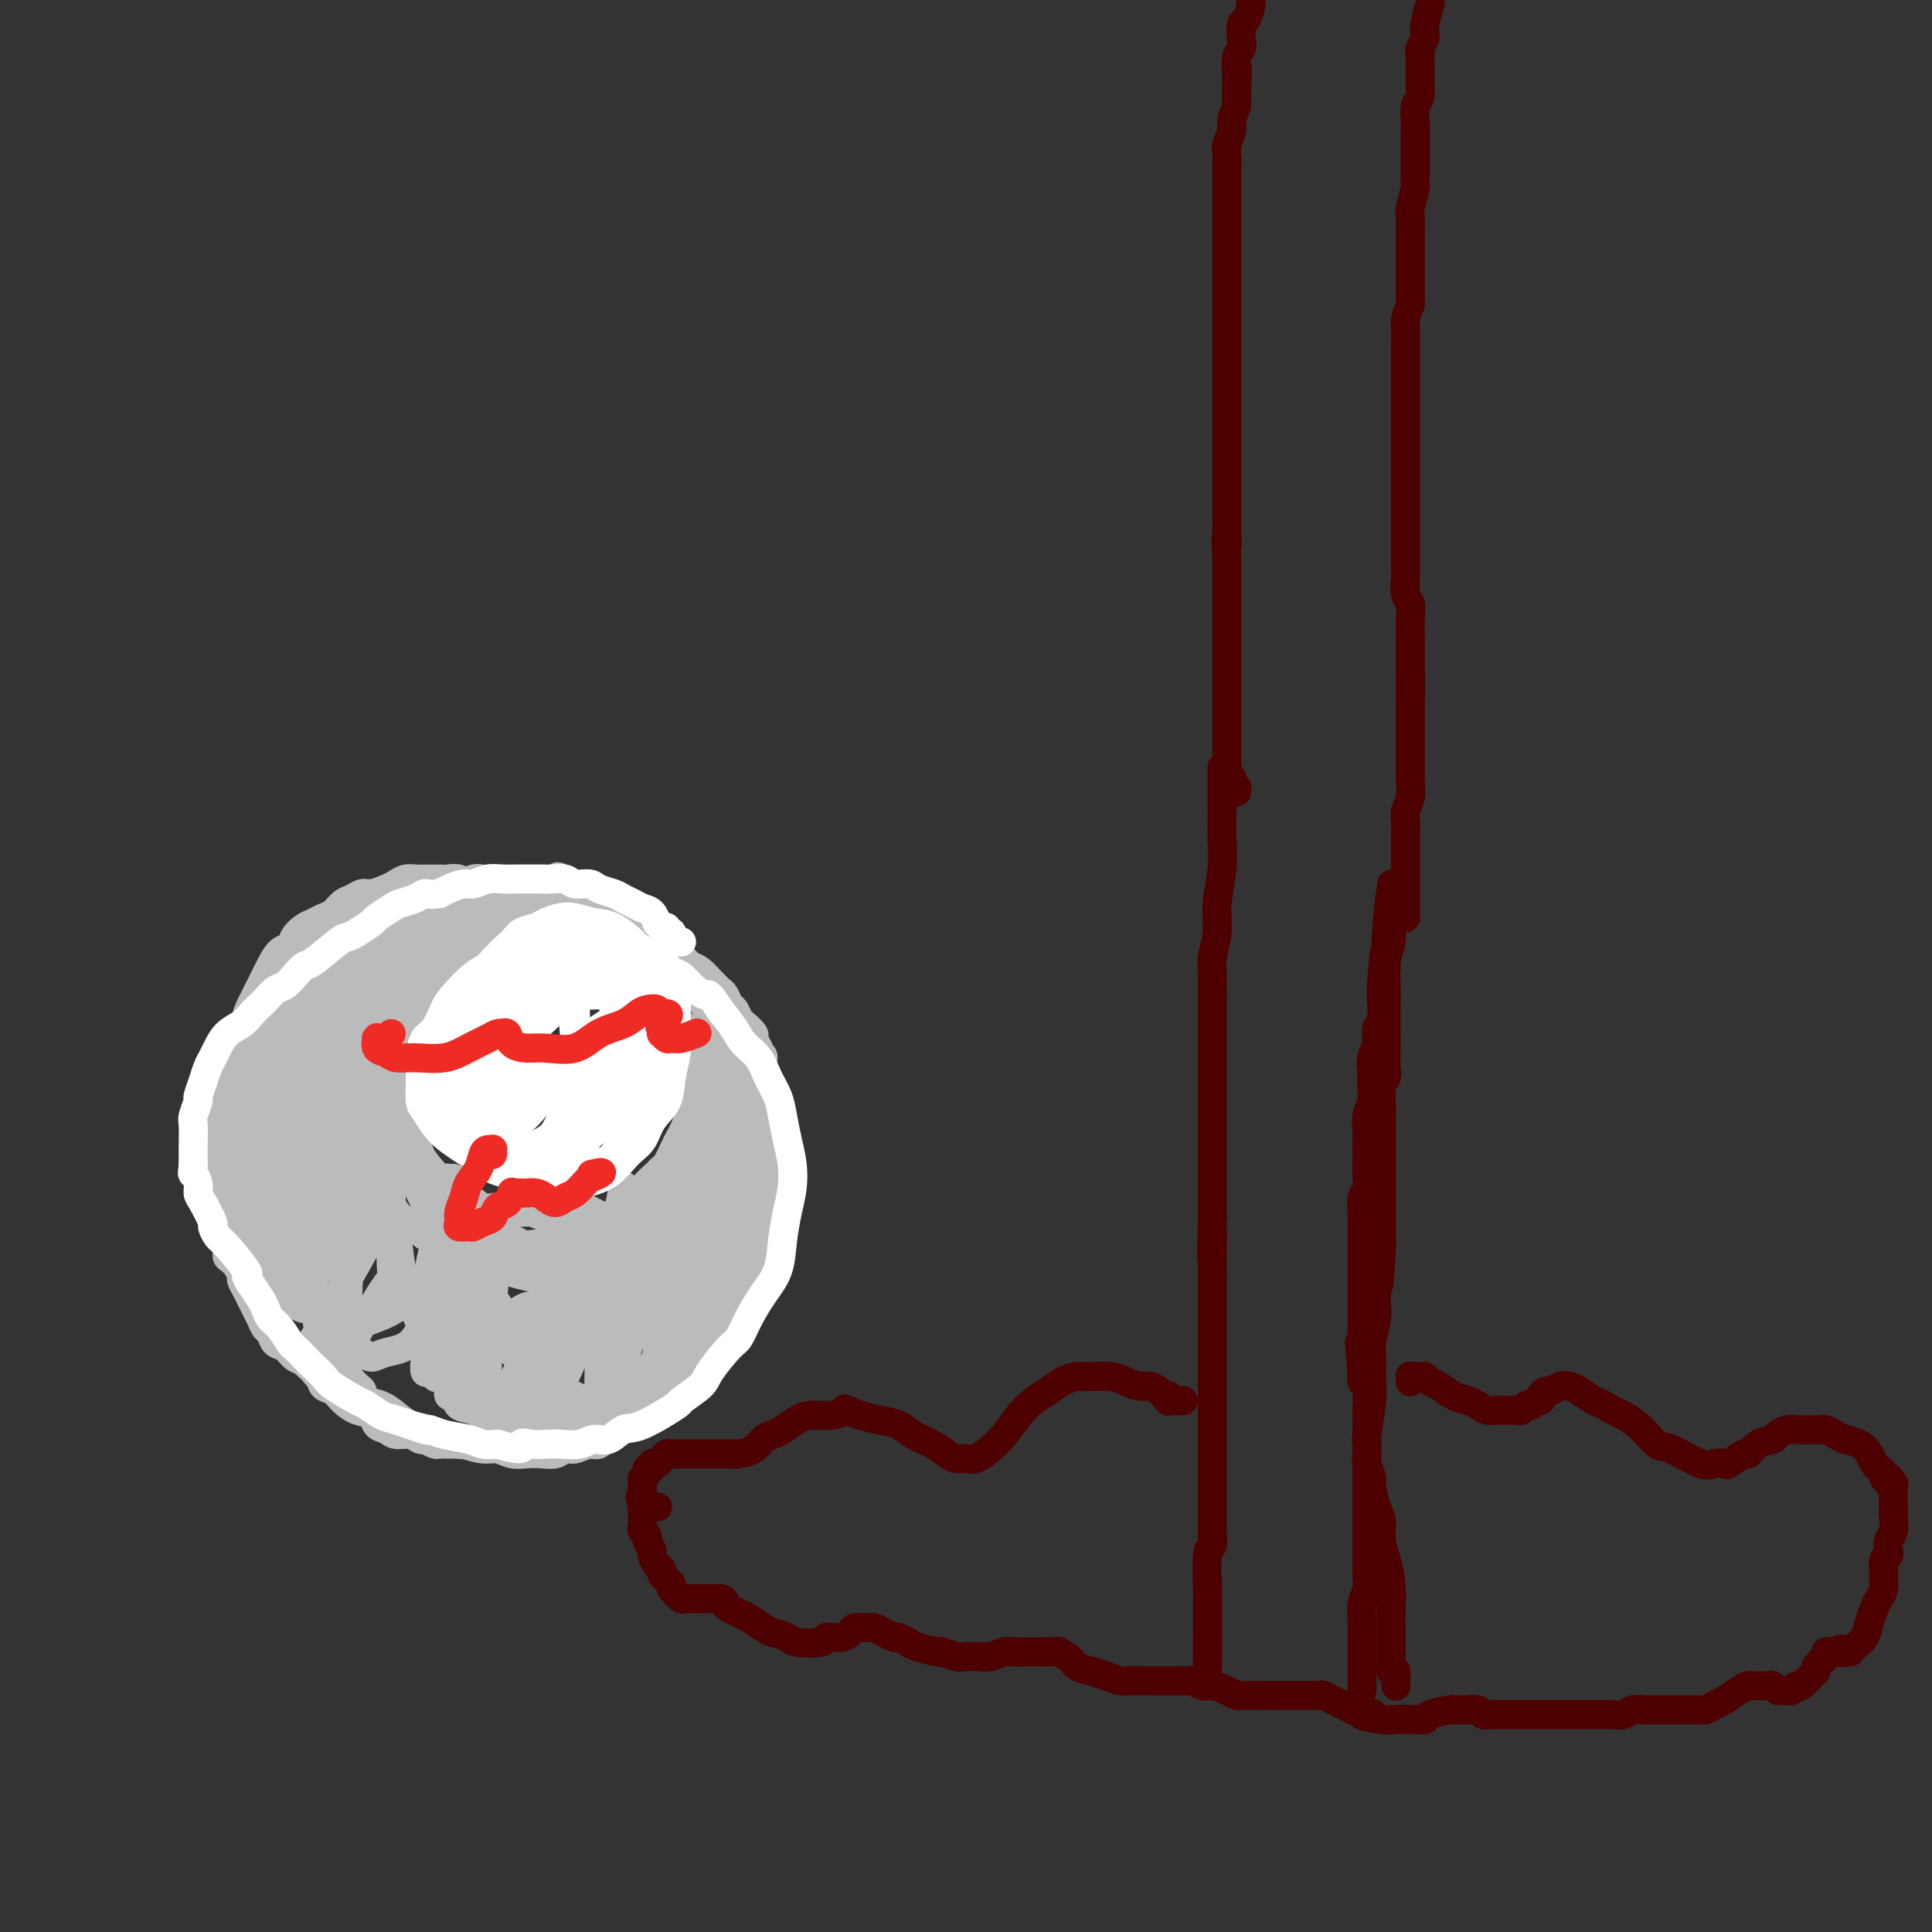 <svg viewBox='0 0 400 400' version='1.1' xmlns='http://www.w3.org/2000/svg' xmlns:xlink='http://www.w3.org/1999/xlink'><rect x="0" y="0" width="400" height="400" fill="#333333" stroke="none"/><g fill='none' stroke='#BABBBB' stroke-width='6' stroke-linecap='round' stroke-linejoin='round'><path d='M136,197c0.113,-0.424 0.226,-0.848 0,-1c-0.226,-0.152 -0.792,-0.030 -1,0c-0.208,0.030 -0.058,-0.030 0,0c0.058,0.030 0.026,0.149 0,0c-0.026,-0.149 -0.045,-0.566 0,-1c0.045,-0.434 0.153,-0.886 0,-1c-0.153,-0.114 -0.566,0.109 -1,0c-0.434,-0.109 -0.890,-0.550 -1,-1c-0.110,-0.450 0.126,-0.908 0,-1c-0.126,-0.092 -0.614,0.182 -1,0c-0.386,-0.182 -0.669,-0.818 -1,-1c-0.331,-0.182 -0.710,0.092 -1,0c-0.290,-0.092 -0.490,-0.549 -1,-1c-0.510,-0.451 -1.330,-0.895 -2,-1c-0.670,-0.105 -1.192,0.130 -2,0c-0.808,-0.130 -1.904,-0.626 -3,-1c-1.096,-0.374 -2.194,-0.626 -3,-1c-0.806,-0.374 -1.322,-0.871 -2,-1c-0.678,-0.129 -1.518,0.109 -2,0c-0.482,-0.109 -0.604,-0.565 -1,-1c-0.396,-0.435 -1.065,-0.849 -2,-1c-0.935,-0.151 -2.137,-0.040 -3,0c-0.863,0.040 -1.386,0.010 -2,0c-0.614,-0.010 -1.319,0.001 -2,0c-0.681,-0.001 -1.337,-0.015 -2,0c-0.663,0.015 -1.332,0.060 -2,0c-0.668,-0.060 -1.334,-0.226 -2,0c-0.666,0.226 -1.333,0.844 -2,1c-0.667,0.156 -1.333,-0.150 -2,0c-0.667,0.150 -1.333,0.757 -2,1c-0.667,0.243 -1.333,0.121 -2,0'/><path d='M91,186c-3.590,0.472 -2.064,0.651 -2,1c0.064,0.349 -1.335,0.868 -2,1c-0.665,0.132 -0.598,-0.123 -1,0c-0.402,0.123 -1.274,0.626 -2,1c-0.726,0.374 -1.308,0.620 -2,1c-0.692,0.380 -1.495,0.893 -2,1c-0.505,0.107 -0.713,-0.193 -1,0c-0.287,0.193 -0.654,0.878 -1,1c-0.346,0.122 -0.670,-0.318 -2,0c-1.330,0.318 -3.665,1.395 -5,2c-1.335,0.605 -1.671,0.740 -2,1c-0.329,0.260 -0.651,0.647 -1,1c-0.349,0.353 -0.723,0.672 -1,1c-0.277,0.328 -0.455,0.665 -1,1c-0.545,0.335 -1.455,0.667 -2,1c-0.545,0.333 -0.723,0.667 -1,1c-0.277,0.333 -0.651,0.667 -1,1c-0.349,0.333 -0.671,0.666 -1,1c-0.329,0.334 -0.665,0.670 -1,1c-0.335,0.330 -0.668,0.655 -1,1c-0.332,0.345 -0.663,0.711 -1,1c-0.337,0.289 -0.682,0.501 -1,1c-0.318,0.499 -0.611,1.285 -1,2c-0.389,0.715 -0.874,1.360 -1,2c-0.126,0.640 0.107,1.277 0,2c-0.107,0.723 -0.554,1.534 -1,2c-0.446,0.466 -0.889,0.587 -1,1c-0.111,0.413 0.111,1.118 0,2c-0.111,0.882 -0.556,1.941 -1,3'/><path d='M52,220c-1.864,3.692 -1.025,2.922 -1,3c0.025,0.078 -0.764,1.003 -1,2c-0.236,0.997 0.080,2.066 0,3c-0.080,0.934 -0.557,1.734 -1,3c-0.443,1.266 -0.851,2.999 -1,4c-0.149,1.001 -0.040,1.269 0,2c0.040,0.731 0.011,1.925 0,3c-0.011,1.075 -0.003,2.032 0,3c0.003,0.968 0.001,1.949 0,3c-0.001,1.051 0.000,2.172 0,3c-0.000,0.828 -0.001,1.363 0,2c0.001,0.637 0.003,1.378 0,2c-0.003,0.622 -0.011,1.126 0,2c0.011,0.874 0.041,2.117 0,3c-0.041,0.883 -0.151,1.405 0,2c0.151,0.595 0.565,1.261 1,2c0.435,0.739 0.890,1.549 1,2c0.110,0.451 -0.125,0.543 0,1c0.125,0.457 0.611,1.278 1,2c0.389,0.722 0.682,1.344 1,2c0.318,0.656 0.662,1.346 1,2c0.338,0.654 0.671,1.273 1,2c0.329,0.727 0.654,1.561 1,2c0.346,0.439 0.711,0.484 1,1c0.289,0.516 0.501,1.504 1,2c0.499,0.496 1.285,0.500 2,1c0.715,0.500 1.360,1.496 2,2c0.640,0.504 1.275,0.517 2,1c0.725,0.483 1.541,1.438 2,2c0.459,0.562 0.560,0.732 1,1c0.440,0.268 1.220,0.634 2,1'/><path d='M68,286c2.235,1.725 1.823,1.039 2,1c0.177,-0.039 0.942,0.570 2,1c1.058,0.430 2.407,0.683 3,1c0.593,0.317 0.428,0.700 1,1c0.572,0.300 1.880,0.518 3,1c1.120,0.482 2.052,1.228 3,2c0.948,0.772 1.913,1.570 3,2c1.087,0.430 2.296,0.492 4,1c1.704,0.508 3.901,1.460 5,2c1.099,0.540 1.098,0.667 2,1c0.902,0.333 2.706,0.874 4,1c1.294,0.126 2.080,-0.161 3,0c0.920,0.161 1.976,0.771 3,1c1.024,0.229 2.017,0.077 3,0c0.983,-0.077 1.958,-0.077 3,0c1.042,0.077 2.152,0.233 3,0c0.848,-0.233 1.435,-0.854 2,-1c0.565,-0.146 1.110,0.183 2,0c0.890,-0.183 2.126,-0.878 3,-1c0.874,-0.122 1.388,0.328 2,0c0.612,-0.328 1.324,-1.435 2,-2c0.676,-0.565 1.318,-0.589 2,-1c0.682,-0.411 1.405,-1.210 2,-2c0.595,-0.790 1.062,-1.573 2,-2c0.938,-0.427 2.345,-0.500 3,-1c0.655,-0.500 0.557,-1.429 1,-2c0.443,-0.571 1.428,-0.786 2,-1c0.572,-0.214 0.731,-0.429 1,-1c0.269,-0.571 0.649,-1.500 1,-2c0.351,-0.500 0.672,-0.571 1,-1c0.328,-0.429 0.664,-1.214 1,-2'/><path d='M142,282c1.488,-1.510 1.708,-0.785 2,-1c0.292,-0.215 0.655,-1.371 1,-2c0.345,-0.629 0.671,-0.731 1,-1c0.329,-0.269 0.662,-0.705 1,-1c0.338,-0.295 0.682,-0.449 1,-1c0.318,-0.551 0.610,-1.498 1,-2c0.390,-0.502 0.878,-0.557 1,-1c0.122,-0.443 -0.122,-1.273 0,-2c0.122,-0.727 0.610,-1.350 1,-2c0.390,-0.650 0.682,-1.328 1,-2c0.318,-0.672 0.664,-1.339 1,-2c0.336,-0.661 0.664,-1.317 1,-2c0.336,-0.683 0.681,-1.394 1,-2c0.319,-0.606 0.611,-1.107 1,-2c0.389,-0.893 0.874,-2.179 1,-3c0.126,-0.821 -0.106,-1.178 0,-2c0.106,-0.822 0.550,-2.111 1,-3c0.450,-0.889 0.905,-1.379 1,-2c0.095,-0.621 -0.171,-1.373 0,-2c0.171,-0.627 0.778,-1.127 1,-2c0.222,-0.873 0.060,-2.117 0,-3c-0.060,-0.883 -0.016,-1.406 0,-2c0.016,-0.594 0.004,-1.260 0,-2c-0.004,-0.740 -0.001,-1.553 0,-2c0.001,-0.447 0.001,-0.529 0,-1c-0.001,-0.471 -0.003,-1.333 0,-2c0.003,-0.667 0.012,-1.140 0,-2c-0.012,-0.860 -0.044,-2.107 0,-3c0.044,-0.893 0.166,-1.433 0,-2c-0.166,-0.567 -0.619,-1.162 -1,-2c-0.381,-0.838 -0.691,-1.919 -1,-3'/><path d='M158,221c-0.267,-3.611 0.065,-2.137 0,-2c-0.065,0.137 -0.528,-1.061 -1,-2c-0.472,-0.939 -0.952,-1.618 -1,-2c-0.048,-0.382 0.338,-0.469 0,-1c-0.338,-0.531 -1.400,-1.508 -2,-2c-0.600,-0.492 -0.738,-0.499 -1,-1c-0.262,-0.501 -0.648,-1.497 -1,-2c-0.352,-0.503 -0.671,-0.515 -1,-1c-0.329,-0.485 -0.669,-1.443 -1,-2c-0.331,-0.557 -0.655,-0.713 -1,-1c-0.345,-0.287 -0.712,-0.706 -1,-1c-0.288,-0.294 -0.496,-0.464 -1,-1c-0.504,-0.536 -1.304,-1.439 -2,-2c-0.696,-0.561 -1.289,-0.781 -2,-1c-0.711,-0.219 -1.542,-0.439 -2,-1c-0.458,-0.561 -0.544,-1.465 -1,-2c-0.456,-0.535 -1.280,-0.703 -2,-1c-0.720,-0.297 -1.334,-0.723 -2,-1c-0.666,-0.277 -1.385,-0.404 -2,-1c-0.615,-0.596 -1.126,-1.662 -2,-2c-0.874,-0.338 -2.111,0.050 -3,0c-0.889,-0.050 -1.431,-0.539 -2,-1c-0.569,-0.461 -1.165,-0.893 -2,-1c-0.835,-0.107 -1.911,0.112 -3,0c-1.089,-0.112 -2.193,-0.556 -3,-1c-0.807,-0.444 -1.318,-0.889 -2,-1c-0.682,-0.111 -1.533,0.111 -2,0c-0.467,-0.111 -0.548,-0.556 -1,-1c-0.452,-0.444 -1.276,-0.889 -2,-1c-0.724,-0.111 -1.350,0.111 -2,0c-0.650,-0.111 -1.325,-0.556 -2,-1'/><path d='M108,185c-4.070,-1.039 -2.245,-0.135 -2,0c0.245,0.135 -1.090,-0.499 -2,-1c-0.910,-0.501 -1.395,-0.870 -2,-1c-0.605,-0.130 -1.330,-0.021 -2,0c-0.670,0.021 -1.284,-0.047 -2,0c-0.716,0.047 -1.533,0.209 -2,0c-0.467,-0.209 -0.585,-0.788 -1,-1c-0.415,-0.212 -1.129,-0.057 -2,0c-0.871,0.057 -1.900,0.014 -2,0c-0.100,-0.014 0.727,-0.001 0,0c-0.727,0.001 -3.009,-0.011 -4,0c-0.991,0.011 -0.692,0.045 -1,0c-0.308,-0.045 -1.223,-0.171 -2,0c-0.777,0.171 -1.415,0.637 -2,1c-0.585,0.363 -1.115,0.621 -2,1c-0.885,0.379 -2.124,0.879 -3,1c-0.876,0.121 -1.389,-0.136 -2,0c-0.611,0.136 -1.318,0.667 -2,1c-0.682,0.333 -1.337,0.470 -2,1c-0.663,0.530 -1.333,1.454 -2,2c-0.667,0.546 -1.330,0.714 -2,1c-0.670,0.286 -1.348,0.691 -2,1c-0.652,0.309 -1.278,0.523 -2,1c-0.722,0.477 -1.541,1.216 -2,2c-0.459,0.784 -0.557,1.614 -1,2c-0.443,0.386 -1.232,0.330 -2,1c-0.768,0.670 -1.515,2.066 -2,3c-0.485,0.934 -0.707,1.405 -1,2c-0.293,0.595 -0.656,1.314 -1,2c-0.344,0.686 -0.670,1.339 -1,2c-0.330,0.661 -0.665,1.331 -1,2'/><path d='M52,208c-1.107,2.285 -0.875,2.498 -1,3c-0.125,0.502 -0.607,1.293 -1,2c-0.393,0.707 -0.696,1.330 -1,2c-0.304,0.670 -0.607,1.387 -1,2c-0.393,0.613 -0.875,1.123 -1,2c-0.125,0.877 0.106,2.122 0,3c-0.106,0.878 -0.550,1.390 -1,2c-0.450,0.610 -0.905,1.317 -1,2c-0.095,0.683 0.170,1.343 0,2c-0.170,0.657 -0.777,1.313 -1,2c-0.223,0.687 -0.064,1.405 0,2c0.064,0.595 0.031,1.066 0,2c-0.031,0.934 -0.061,2.329 0,3c0.061,0.671 0.213,0.616 0,1c-0.213,0.384 -0.790,1.205 -1,2c-0.210,0.795 -0.052,1.564 0,2c0.052,0.436 -0.001,0.541 0,1c0.001,0.459 0.057,1.274 0,2c-0.057,0.726 -0.227,1.364 0,2c0.227,0.636 0.849,1.270 1,2c0.151,0.730 -0.171,1.557 0,2c0.171,0.443 0.834,0.503 1,1c0.166,0.497 -0.166,1.433 0,2c0.166,0.567 0.831,0.767 1,1c0.169,0.233 -0.158,0.500 0,1c0.158,0.500 0.802,1.232 1,2c0.198,0.768 -0.049,1.570 0,2c0.049,0.430 0.395,0.486 1,1c0.605,0.514 1.471,1.484 2,2c0.529,0.516 0.723,0.576 1,1c0.277,0.424 0.639,1.212 1,2'/><path d='M52,266c1.262,1.987 0.916,0.955 1,1c0.084,0.045 0.599,1.167 1,2c0.401,0.833 0.688,1.378 1,2c0.312,0.622 0.650,1.321 1,2c0.350,0.679 0.712,1.337 1,2c0.288,0.663 0.501,1.332 1,2c0.499,0.668 1.285,1.335 2,2c0.715,0.665 1.361,1.329 2,2c0.639,0.671 1.273,1.348 2,2c0.727,0.652 1.548,1.278 2,2c0.452,0.722 0.534,1.540 1,2c0.466,0.460 1.314,0.561 2,1c0.686,0.439 1.209,1.217 2,2c0.791,0.783 1.849,1.573 3,2c1.151,0.427 2.395,0.492 3,1c0.605,0.508 0.571,1.461 1,2c0.429,0.539 1.322,0.666 2,1c0.678,0.334 1.140,0.874 2,1c0.860,0.126 2.117,-0.163 3,0c0.883,0.163 1.390,0.780 2,1c0.610,0.220 1.322,0.045 2,0c0.678,-0.045 1.322,0.041 2,0c0.678,-0.041 1.389,-0.208 2,0c0.611,0.208 1.122,0.792 2,1c0.878,0.208 2.125,0.042 3,0c0.875,-0.042 1.379,0.041 2,0c0.621,-0.041 1.360,-0.207 2,0c0.640,0.207 1.182,0.788 2,1c0.818,0.212 1.913,0.057 3,0c1.087,-0.057 2.168,-0.016 3,0c0.832,0.016 1.416,0.008 2,0'/><path d='M112,300c5.546,0.602 3.411,0.106 3,0c-0.411,-0.106 0.901,0.179 2,0c1.099,-0.179 1.984,-0.822 3,-1c1.016,-0.178 2.161,0.108 3,0c0.839,-0.108 1.371,-0.610 2,-1c0.629,-0.390 1.354,-0.668 2,-1c0.646,-0.332 1.213,-0.719 2,-1c0.787,-0.281 1.792,-0.455 3,-1c1.208,-0.545 2.617,-1.459 3,-2c0.383,-0.541 -0.262,-0.709 0,-1c0.262,-0.291 1.431,-0.707 2,-1c0.569,-0.293 0.537,-0.464 1,-1c0.463,-0.536 1.420,-1.438 2,-2c0.580,-0.562 0.784,-0.783 1,-1c0.216,-0.217 0.444,-0.429 1,-1c0.556,-0.571 1.441,-1.500 2,-2c0.559,-0.500 0.794,-0.571 1,-1c0.206,-0.429 0.385,-1.217 1,-2c0.615,-0.783 1.668,-1.559 2,-2c0.332,-0.441 -0.056,-0.545 0,-1c0.056,-0.455 0.555,-1.262 1,-2c0.445,-0.738 0.836,-1.409 1,-2c0.164,-0.591 0.100,-1.103 0,-2c-0.100,-0.897 -0.237,-2.180 0,-3c0.237,-0.820 0.848,-1.178 1,-2c0.152,-0.822 -0.156,-2.108 0,-3c0.156,-0.892 0.777,-1.391 1,-2c0.223,-0.609 0.050,-1.328 0,-2c-0.050,-0.672 0.025,-1.296 0,-2c-0.025,-0.704 -0.150,-1.487 0,-2c0.150,-0.513 0.575,-0.757 1,-1'/><path d='M153,255c1.392,-4.443 0.373,-1.050 0,0c-0.373,1.050 -0.100,-0.244 0,-1c0.100,-0.756 0.027,-0.973 0,-1c-0.027,-0.027 -0.007,0.137 0,0c0.007,-0.137 0.002,-0.575 0,-1c-0.002,-0.425 -0.001,-0.836 0,-1c0.001,-0.164 0.000,-0.082 0,0'/></g>
<g fill='none' stroke='#4E0000' stroke-width='6' stroke-linecap='round' stroke-linejoin='round'><path d='M391,306c0.009,0.534 0.017,1.069 0,1c-0.017,-0.069 -0.061,-0.740 0,-1c0.061,-0.260 0.227,-0.107 0,0c-0.227,0.107 -0.849,0.170 -1,0c-0.151,-0.170 0.167,-0.573 0,-1c-0.167,-0.427 -0.820,-0.878 -1,-1c-0.180,-0.122 0.114,0.083 0,0c-0.114,-0.083 -0.635,-0.456 -1,-1c-0.365,-0.544 -0.574,-1.260 -1,-2c-0.426,-0.740 -1.069,-1.505 -2,-2c-0.931,-0.495 -2.149,-0.721 -3,-1c-0.851,-0.279 -1.334,-0.610 -2,-1c-0.666,-0.390 -1.515,-0.837 -2,-1c-0.485,-0.163 -0.606,-0.041 -1,0c-0.394,0.041 -1.059,0.000 -2,0c-0.941,-0.000 -2.156,0.040 -3,0c-0.844,-0.040 -1.315,-0.160 -2,0c-0.685,0.160 -1.582,0.601 -2,1c-0.418,0.399 -0.357,0.755 -1,1c-0.643,0.245 -1.989,0.377 -3,1c-1.011,0.623 -1.689,1.735 -2,2c-0.311,0.265 -0.257,-0.318 -1,0c-0.743,0.318 -2.282,1.538 -3,2c-0.718,0.462 -0.614,0.166 -1,0c-0.386,-0.166 -1.263,-0.201 -2,0c-0.737,0.201 -1.333,0.637 -3,0c-1.667,-0.637 -4.406,-2.346 -6,-3c-1.594,-0.654 -2.045,-0.253 -3,-1c-0.955,-0.747 -2.416,-2.642 -4,-4c-1.584,-1.358 -3.292,-2.179 -5,-3'/><path d='M334,292c-3.534,-2.048 -3.371,-1.669 -4,-2c-0.629,-0.331 -2.052,-1.371 -3,-2c-0.948,-0.629 -1.421,-0.845 -2,-1c-0.579,-0.155 -1.265,-0.248 -2,0c-0.735,0.248 -1.521,0.836 -2,1c-0.479,0.164 -0.653,-0.096 -1,0c-0.347,0.096 -0.866,0.546 -1,1c-0.134,0.454 0.119,0.910 0,1c-0.119,0.090 -0.608,-0.186 -1,0c-0.392,0.186 -0.685,0.835 -1,1c-0.315,0.165 -0.651,-0.152 -1,0c-0.349,0.152 -0.712,0.774 -1,1c-0.288,0.226 -0.500,0.058 -1,0c-0.500,-0.058 -1.288,-0.005 -2,0c-0.712,0.005 -1.348,-0.039 -2,0c-0.652,0.039 -1.319,0.161 -2,0c-0.681,-0.161 -1.376,-0.606 -2,-1c-0.624,-0.394 -1.175,-0.736 -2,-1c-0.825,-0.264 -1.922,-0.449 -3,-1c-1.078,-0.551 -2.135,-1.468 -3,-2c-0.865,-0.532 -1.537,-0.678 -2,-1c-0.463,-0.322 -0.716,-0.818 -1,-1c-0.284,-0.182 -0.598,-0.050 -1,0c-0.402,0.050 -0.892,0.017 -1,0c-0.108,-0.017 0.167,-0.019 0,0c-0.167,0.019 -0.777,0.057 -1,0c-0.223,-0.057 -0.060,-0.211 0,0c0.060,0.211 0.016,0.788 0,1c-0.016,0.212 -0.005,0.061 0,0c0.005,-0.061 0.002,-0.030 0,0'/><path d='M245,290c-0.445,0.001 -0.890,0.001 -1,0c-0.110,-0.001 0.115,-0.004 0,0c-0.115,0.004 -0.571,0.015 -1,0c-0.429,-0.015 -0.832,-0.056 -1,0c-0.168,0.056 -0.100,0.208 0,0c0.100,-0.208 0.231,-0.778 0,-1c-0.231,-0.222 -0.823,-0.097 -1,0c-0.177,0.097 0.063,0.167 0,0c-0.063,-0.167 -0.427,-0.570 -1,-1c-0.573,-0.430 -1.353,-0.885 -2,-1c-0.647,-0.115 -1.159,0.112 -2,0c-0.841,-0.112 -2.010,-0.564 -3,-1c-0.990,-0.436 -1.801,-0.857 -3,-1c-1.199,-0.143 -2.785,-0.009 -4,0c-1.215,0.009 -2.058,-0.109 -3,0c-0.942,0.109 -1.985,0.444 -3,1c-1.015,0.556 -2.004,1.331 -3,2c-0.996,0.669 -2.000,1.230 -3,2c-1.000,0.770 -1.997,1.747 -3,3c-1.003,1.253 -2.012,2.781 -3,4c-0.988,1.219 -1.955,2.128 -3,3c-1.045,0.872 -2.169,1.706 -3,2c-0.831,0.294 -1.370,0.049 -2,0c-0.630,-0.049 -1.350,0.099 -2,0c-0.650,-0.099 -1.230,-0.446 -2,-1c-0.770,-0.554 -1.731,-1.314 -3,-2c-1.269,-0.686 -2.845,-1.297 -4,-2c-1.155,-0.703 -1.888,-1.497 -3,-2c-1.112,-0.503 -2.603,-0.715 -4,-1c-1.397,-0.285 -2.698,-0.642 -4,-1'/><path d='M178,293c-4.265,-1.682 -2.928,-1.386 -3,-1c-0.072,0.386 -1.552,0.863 -3,1c-1.448,0.137 -2.864,-0.066 -4,0c-1.136,0.066 -1.994,0.403 -3,1c-1.006,0.597 -2.161,1.456 -3,2c-0.839,0.544 -1.363,0.773 -2,1c-0.637,0.227 -1.388,0.453 -2,1c-0.612,0.547 -1.085,1.414 -2,2c-0.915,0.586 -2.272,0.889 -3,1c-0.728,0.111 -0.828,0.030 -1,0c-0.172,-0.030 -0.416,-0.008 -1,0c-0.584,0.008 -1.508,0.002 -2,0c-0.492,-0.002 -0.551,-0.001 -1,0c-0.449,0.001 -1.286,0.000 -2,0c-0.714,-0.000 -1.305,0.000 -2,0c-0.695,-0.000 -1.496,-0.001 -2,0c-0.504,0.001 -0.713,0.003 -1,0c-0.287,-0.003 -0.654,-0.011 -1,0c-0.346,0.011 -0.671,0.040 -1,0c-0.329,-0.040 -0.661,-0.150 -1,0c-0.339,0.150 -0.683,0.561 -1,1c-0.317,0.439 -0.606,0.905 -1,1c-0.394,0.095 -0.894,-0.182 -1,0c-0.106,0.182 0.182,0.822 0,1c-0.182,0.178 -0.833,-0.106 -1,0c-0.167,0.106 0.151,0.602 0,1c-0.151,0.398 -0.773,0.698 -1,1c-0.227,0.302 -0.061,0.607 0,1c0.061,0.393 0.016,0.875 0,1c-0.016,0.125 -0.005,-0.107 0,0c0.005,0.107 0.002,0.554 0,1'/><path d='M133,309c-0.933,1.467 -0.267,1.133 0,1c0.267,-0.133 0.133,-0.067 0,0'/><path d='M136,312c0.122,0.000 0.244,0.000 0,0c-0.244,-0.000 -0.854,-0.000 -1,0c-0.146,0.000 0.171,0.000 0,0c-0.171,-0.000 -0.830,-0.001 -1,0c-0.170,0.001 0.151,0.003 0,0c-0.151,-0.003 -0.773,-0.013 -1,0c-0.227,0.013 -0.061,0.049 0,0c0.061,-0.049 0.015,-0.182 0,0c-0.015,0.182 -0.000,0.679 0,1c0.000,0.321 -0.015,0.466 0,1c0.015,0.534 0.061,1.456 0,2c-0.061,0.544 -0.227,0.708 0,1c0.227,0.292 0.848,0.712 1,1c0.152,0.288 -0.166,0.444 0,1c0.166,0.556 0.814,1.511 1,2c0.186,0.489 -0.091,0.512 0,1c0.091,0.488 0.550,1.440 1,2c0.450,0.560 0.890,0.727 1,1c0.110,0.273 -0.110,0.652 0,1c0.110,0.348 0.550,0.667 1,1c0.450,0.333 0.908,0.682 1,1c0.092,0.318 -0.184,0.607 0,1c0.184,0.393 0.826,0.890 1,1c0.174,0.110 -0.122,-0.167 0,0c0.122,0.167 0.662,0.777 1,1c0.338,0.223 0.476,0.060 1,0c0.524,-0.060 1.436,-0.016 2,0c0.564,0.016 0.780,0.004 1,0c0.220,-0.004 0.444,-0.001 1,0c0.556,0.001 1.445,0.000 2,0c0.555,-0.000 0.778,-0.000 1,0'/><path d='M149,331c1.430,0.180 1.006,0.629 1,1c-0.006,0.371 0.406,0.663 1,1c0.594,0.337 1.371,0.720 2,1c0.629,0.280 1.110,0.457 2,1c0.890,0.543 2.190,1.453 3,2c0.810,0.547 1.128,0.731 2,1c0.872,0.269 2.296,0.623 3,1c0.704,0.377 0.689,0.778 2,1c1.311,0.222 3.947,0.266 5,0c1.053,-0.266 0.523,-0.842 1,-1c0.477,-0.158 1.962,0.100 3,0c1.038,-0.100 1.629,-0.560 2,-1c0.371,-0.440 0.523,-0.860 1,-1c0.477,-0.140 1.279,0.000 2,0c0.721,-0.000 1.363,-0.141 2,0c0.637,0.141 1.271,0.562 2,1c0.729,0.438 1.555,0.892 2,1c0.445,0.108 0.509,-0.130 1,0c0.491,0.130 1.410,0.627 2,1c0.590,0.373 0.853,0.622 2,1c1.147,0.378 3.179,0.886 4,1c0.821,0.114 0.431,-0.165 1,0c0.569,0.165 2.095,0.772 3,1c0.905,0.228 1.187,0.075 2,0c0.813,-0.075 2.157,-0.073 3,0c0.843,0.073 1.184,0.216 2,0c0.816,-0.216 2.108,-0.790 3,-1c0.892,-0.210 1.383,-0.056 2,0c0.617,0.056 1.358,0.015 2,0c0.642,-0.015 1.183,-0.004 2,0c0.817,0.004 1.908,0.002 3,0'/><path d='M217,342c3.293,-0.186 2.026,-0.152 2,0c-0.026,0.152 1.190,0.423 2,1c0.810,0.577 1.214,1.461 2,2c0.786,0.539 1.954,0.733 3,1c1.046,0.267 1.970,0.607 3,1c1.030,0.393 2.167,0.837 3,1c0.833,0.163 1.364,0.044 2,0c0.636,-0.044 1.378,-0.012 2,0c0.622,0.012 1.122,0.003 2,0c0.878,-0.003 2.132,-0.002 3,0c0.868,0.002 1.349,0.005 2,0c0.651,-0.005 1.472,-0.016 2,0c0.528,0.016 0.764,0.060 1,0c0.236,-0.060 0.472,-0.222 1,0c0.528,0.222 1.348,0.830 2,1c0.652,0.170 1.134,-0.098 2,0c0.866,0.098 2.114,0.562 3,1c0.886,0.438 1.410,0.849 2,1c0.590,0.151 1.246,0.040 2,0c0.754,-0.040 1.605,-0.011 2,0c0.395,0.011 0.333,0.003 1,0c0.667,-0.003 2.061,-0.001 3,0c0.939,0.001 1.421,0.000 2,0c0.579,-0.000 1.253,-0.001 2,0c0.747,0.001 1.565,0.003 2,0c0.435,-0.003 0.487,-0.012 1,0c0.513,0.012 1.488,0.045 2,0c0.512,-0.045 0.560,-0.167 1,0c0.440,0.167 1.272,0.622 2,1c0.728,0.378 1.351,0.679 2,1c0.649,0.321 1.325,0.660 2,1'/><path d='M280,354c7.675,1.094 2.863,0.830 2,1c-0.863,0.170 2.224,0.775 4,1c1.776,0.225 2.242,0.071 3,0c0.758,-0.071 1.808,-0.057 3,0c1.192,0.057 2.527,0.159 3,0c0.473,-0.159 0.082,-0.578 1,-1c0.918,-0.422 3.143,-0.846 4,-1c0.857,-0.154 0.347,-0.037 1,0c0.653,0.037 2.469,-0.004 3,0c0.531,0.004 -0.223,0.054 0,0c0.223,-0.054 1.425,-0.211 2,0c0.575,0.211 0.525,0.788 1,1c0.475,0.212 1.475,0.057 2,0c0.525,-0.057 0.574,-0.015 1,0c0.426,0.015 1.230,0.004 2,0c0.770,-0.004 1.505,-0.001 2,0c0.495,0.001 0.751,0.000 1,0c0.249,-0.000 0.490,-0.000 1,0c0.510,0.000 1.287,0.000 2,0c0.713,-0.000 1.361,-0.000 2,0c0.639,0.000 1.270,0.000 2,0c0.730,-0.000 1.561,-0.000 2,0c0.439,0.000 0.488,0.000 1,0c0.512,-0.000 1.488,-0.000 2,0c0.512,0.000 0.560,0.001 1,0c0.440,-0.001 1.273,-0.004 2,0c0.727,0.004 1.350,0.015 2,0c0.650,-0.015 1.329,-0.056 2,0c0.671,0.056 1.335,0.207 2,0c0.665,-0.207 1.333,-0.774 2,-1c0.667,-0.226 1.334,-0.113 2,0'/><path d='M340,354c9.416,0.000 2.956,0.000 1,0c-1.956,-0.000 0.593,-0.000 2,0c1.407,0.000 1.673,0.000 2,0c0.327,-0.000 0.717,-0.000 1,0c0.283,0.000 0.460,0.001 1,0c0.540,-0.001 1.443,-0.003 2,0c0.557,0.003 0.767,0.013 1,0c0.233,-0.013 0.489,-0.048 1,0c0.511,0.048 1.278,0.181 2,0c0.722,-0.181 1.398,-0.675 2,-1c0.602,-0.325 1.130,-0.479 2,-1c0.870,-0.521 2.082,-1.407 3,-2c0.918,-0.593 1.541,-0.892 2,-1c0.459,-0.108 0.753,-0.025 1,0c0.247,0.025 0.446,-0.008 1,0c0.554,0.008 1.461,0.056 2,0c0.539,-0.056 0.708,-0.215 1,0c0.292,0.215 0.707,0.806 1,1c0.293,0.194 0.463,-0.007 1,0c0.537,0.007 1.440,0.223 2,0c0.560,-0.223 0.776,-0.886 1,-1c0.224,-0.114 0.455,0.320 1,0c0.545,-0.320 1.404,-1.395 2,-2c0.596,-0.605 0.930,-0.740 1,-1c0.070,-0.260 -0.122,-0.644 0,-1c0.122,-0.356 0.558,-0.684 1,-1c0.442,-0.316 0.889,-0.621 1,-1c0.111,-0.379 -0.115,-0.834 0,-1c0.115,-0.166 0.569,-0.045 1,0c0.431,0.045 0.837,0.013 1,0c0.163,-0.013 0.081,-0.006 0,0'/><path d='M380,342c1.884,-1.238 1.095,-0.334 1,0c-0.095,0.334 0.503,0.098 1,0c0.497,-0.098 0.893,-0.059 1,0c0.107,0.059 -0.073,0.139 0,0c0.073,-0.139 0.401,-0.499 1,-1c0.599,-0.501 1.471,-1.145 2,-2c0.529,-0.855 0.716,-1.920 1,-3c0.284,-1.080 0.665,-2.176 1,-3c0.335,-0.824 0.625,-1.376 1,-2c0.375,-0.624 0.836,-1.319 1,-2c0.164,-0.681 0.030,-1.347 0,-2c-0.030,-0.653 0.043,-1.291 0,-2c-0.043,-0.709 -0.204,-1.487 0,-2c0.204,-0.513 0.773,-0.760 1,-1c0.227,-0.240 0.113,-0.473 0,-1c-0.113,-0.527 -0.227,-1.349 0,-2c0.227,-0.651 0.793,-1.131 1,-2c0.207,-0.869 0.056,-2.127 0,-3c-0.056,-0.873 -0.015,-1.362 0,-2c0.015,-0.638 0.004,-1.424 0,-2c-0.004,-0.576 0.000,-0.943 0,-1c-0.000,-0.057 -0.004,0.195 0,0c0.004,-0.195 0.015,-0.837 0,-1c-0.015,-0.163 -0.057,0.152 0,0c0.057,-0.152 0.211,-0.773 0,-1c-0.211,-0.227 -0.788,-0.061 -1,0c-0.212,0.061 -0.061,0.017 0,0c0.061,-0.017 0.030,-0.009 0,0'/><path d='M289,349c-0.000,-0.002 -0.000,-0.005 0,0c0.000,0.005 0.000,0.016 0,0c-0.000,-0.016 -0.000,-0.060 0,0c0.000,0.060 0.001,0.222 0,0c-0.001,-0.222 -0.004,-0.829 0,-1c0.004,-0.171 0.015,0.095 0,0c-0.015,-0.095 -0.057,-0.553 0,-1c0.057,-0.447 0.211,-0.885 0,-1c-0.211,-0.115 -0.789,0.094 -1,0c-0.211,-0.094 -0.057,-0.492 0,-1c0.057,-0.508 0.016,-1.128 0,-2c-0.016,-0.872 -0.007,-1.997 0,-3c0.007,-1.003 0.012,-1.884 0,-3c-0.012,-1.116 -0.041,-2.466 0,-4c0.041,-1.534 0.152,-3.252 0,-5c-0.152,-1.748 -0.567,-3.526 -1,-5c-0.433,-1.474 -0.886,-2.645 -1,-4c-0.114,-1.355 0.109,-2.895 0,-4c-0.109,-1.105 -0.551,-1.775 -1,-3c-0.449,-1.225 -0.905,-3.004 -1,-4c-0.095,-0.996 0.171,-1.210 0,-2c-0.171,-0.790 -0.778,-2.155 -1,-3c-0.222,-0.845 -0.060,-1.170 0,-2c0.060,-0.830 0.017,-2.166 0,-3c-0.017,-0.834 -0.008,-1.168 0,-2c0.008,-0.832 0.016,-2.162 0,-3c-0.016,-0.838 -0.056,-1.183 0,-2c0.056,-0.817 0.207,-2.104 0,-3c-0.207,-0.896 -0.774,-1.399 -1,-2c-0.226,-0.601 -0.113,-1.301 0,-2'/><path d='M282,284c-1.083,-10.658 -0.290,-4.804 0,-3c0.290,1.804 0.078,-0.443 0,-2c-0.078,-1.557 -0.021,-2.423 0,-3c0.021,-0.577 0.006,-0.866 0,-2c-0.006,-1.134 -0.001,-3.113 0,-4c0.001,-0.887 0.000,-0.681 0,-1c-0.000,-0.319 -0.000,-1.163 0,-2c0.000,-0.837 0.000,-1.666 0,-3c-0.000,-1.334 -0.000,-3.173 0,-4c0.000,-0.827 0.000,-0.643 0,-1c-0.000,-0.357 -0.001,-1.254 0,-2c0.001,-0.746 0.004,-1.339 0,-2c-0.004,-0.661 -0.015,-1.388 0,-2c0.015,-0.612 0.057,-1.109 0,-2c-0.057,-0.891 -0.211,-2.177 0,-3c0.211,-0.823 0.789,-1.183 1,-2c0.211,-0.817 0.057,-2.091 0,-3c-0.057,-0.909 -0.016,-1.454 0,-2c0.016,-0.546 0.008,-1.094 0,-2c-0.008,-0.906 -0.016,-2.171 0,-3c0.016,-0.829 0.057,-1.222 0,-2c-0.057,-0.778 -0.213,-1.941 0,-3c0.213,-1.059 0.793,-2.016 1,-3c0.207,-0.984 0.040,-1.997 0,-3c-0.040,-1.003 0.046,-1.996 0,-3c-0.046,-1.004 -0.222,-2.019 0,-3c0.222,-0.981 0.844,-1.929 1,-3c0.156,-1.071 -0.154,-2.267 0,-3c0.154,-0.733 0.772,-1.005 1,-2c0.228,-0.995 0.065,-2.713 0,-4c-0.065,-1.287 -0.033,-2.144 0,-3'/><path d='M286,204c0.861,-12.791 1.014,-4.769 1,-3c-0.014,1.769 -0.196,-2.716 0,-7c0.196,-4.284 0.770,-8.367 1,-10c0.230,-1.633 0.115,-0.817 0,0'/><path d='M288,185c-0.000,0.023 -0.000,0.047 0,0c0.000,-0.047 0.000,-0.164 0,0c-0.000,0.164 -0.000,0.610 0,1c0.000,0.390 0.001,0.726 0,1c-0.001,0.274 -0.004,0.487 0,1c0.004,0.513 0.015,1.325 0,2c-0.015,0.675 -0.057,1.211 0,2c0.057,0.789 0.211,1.831 0,3c-0.211,1.169 -0.789,2.466 -1,4c-0.211,1.534 -0.057,3.307 0,5c0.057,1.693 0.016,3.307 0,5c-0.016,1.693 -0.008,3.464 0,5c0.008,1.536 0.016,2.837 0,4c-0.016,1.163 -0.057,2.188 0,3c0.057,0.812 0.211,1.410 0,2c-0.211,0.590 -0.789,1.171 -1,2c-0.211,0.829 -0.057,1.907 0,3c0.057,1.093 0.015,2.200 0,3c-0.015,0.800 -0.004,1.293 0,2c0.004,0.707 0.001,1.628 0,2c-0.001,0.372 -0.000,0.196 0,1c0.000,0.804 0.000,2.589 0,4c-0.000,1.411 -0.000,2.450 0,3c0.000,0.550 0.000,0.611 0,1c-0.000,0.389 -0.000,1.104 0,2c0.000,0.896 0.000,1.972 0,3c-0.000,1.028 -0.000,2.008 0,3c0.000,0.992 0.000,1.998 0,3c-0.000,1.002 -0.000,2.001 0,3'/><path d='M286,258c-0.537,12.588 -0.880,7.558 -1,6c-0.120,-1.558 -0.018,0.356 0,2c0.018,1.644 -0.048,3.017 0,4c0.048,0.983 0.210,1.574 0,3c-0.210,1.426 -0.792,3.686 -1,5c-0.208,1.314 -0.042,1.684 0,3c0.042,1.316 -0.041,3.580 0,5c0.041,1.420 0.207,1.997 0,4c-0.207,2.003 -0.788,5.430 -1,7c-0.212,1.570 -0.057,1.281 0,2c0.057,0.719 0.015,2.446 0,4c-0.015,1.554 -0.004,2.937 0,4c0.004,1.063 0.001,1.808 0,3c-0.001,1.192 -0.001,2.832 0,4c0.001,1.168 0.001,1.863 0,3c-0.001,1.137 -0.004,2.715 0,4c0.004,1.285 0.015,2.276 0,3c-0.015,0.724 -0.057,1.181 0,2c0.057,0.819 0.211,2.001 0,3c-0.211,0.999 -0.789,1.815 -1,3c-0.211,1.185 -0.057,2.737 0,4c0.057,1.263 0.015,2.235 0,3c-0.015,0.765 -0.004,1.322 0,2c0.004,0.678 0.001,1.477 0,2c-0.001,0.523 -0.000,0.770 0,1c0.000,0.230 0.000,0.444 0,1c-0.000,0.556 -0.000,1.456 0,2c0.000,0.544 0.000,0.734 0,1c-0.000,0.266 -0.000,0.610 0,1c0.000,0.390 0.000,0.826 0,1c-0.000,0.174 -0.000,0.087 0,0'/><path d='M253,159c0.000,0.032 0.000,0.063 0,0c-0.000,-0.063 -0.000,-0.221 0,0c0.000,0.221 0.000,0.822 0,1c-0.000,0.178 -0.000,-0.066 0,0c0.000,0.066 0.000,0.443 0,1c-0.000,0.557 -0.000,1.295 0,2c0.000,0.705 0.001,1.379 0,2c-0.001,0.621 -0.004,1.189 0,2c0.004,0.811 0.016,1.864 0,3c-0.016,1.136 -0.061,2.356 0,4c0.061,1.644 0.226,3.714 0,6c-0.226,2.286 -0.845,4.789 -1,7c-0.155,2.211 0.155,4.131 0,6c-0.155,1.869 -0.774,3.686 -1,5c-0.226,1.314 -0.061,2.125 0,3c0.061,0.875 0.016,1.816 0,3c-0.016,1.184 -0.004,2.612 0,4c0.004,1.388 0.001,2.737 0,4c-0.001,1.263 -0.000,2.440 0,4c0.000,1.560 0.000,3.501 0,5c-0.000,1.499 -0.000,2.555 0,4c0.000,1.445 0.000,3.281 0,5c-0.000,1.719 -0.000,3.323 0,5c0.000,1.677 0.000,3.429 0,5c-0.000,1.571 -0.000,2.961 0,4c0.000,1.039 0.000,1.725 0,3c-0.000,1.275 -0.000,3.137 0,5'/><path d='M251,252c-0.309,15.045 -0.083,6.158 0,4c0.083,-2.158 0.022,2.411 0,5c-0.022,2.589 -0.006,3.196 0,4c0.006,0.804 0.002,1.804 0,3c-0.002,1.196 -0.000,2.587 0,4c0.000,1.413 0.000,2.846 0,4c-0.000,1.154 -0.000,2.027 0,3c0.000,0.973 0.000,2.044 0,3c-0.000,0.956 -0.000,1.796 0,3c0.000,1.204 0.000,2.773 0,4c-0.000,1.227 0.000,2.114 0,3c-0.000,0.886 -0.000,1.773 0,3c0.000,1.227 0.000,2.794 0,4c-0.000,1.206 -0.000,2.051 0,3c0.000,0.949 0.000,2.001 0,3c-0.000,0.999 -0.000,1.944 0,3c0.000,1.056 0.001,2.224 0,3c-0.001,0.776 -0.004,1.161 0,2c0.004,0.839 0.015,2.131 0,3c-0.015,0.869 -0.057,1.313 0,2c0.057,0.687 0.211,1.616 0,2c-0.211,0.384 -0.789,0.224 -1,2c-0.211,1.776 -0.057,5.487 0,7c0.057,1.513 0.015,0.828 0,1c-0.015,0.172 -0.004,1.202 0,2c0.004,0.798 0.001,1.366 0,2c-0.001,0.634 -0.000,1.335 0,2c0.000,0.665 0.000,1.294 0,2c-0.000,0.706 -0.000,1.487 0,2c0.000,0.513 0.000,0.756 0,1'/><path d='M250,341c-0.155,13.721 -0.041,3.523 0,0c0.041,-3.523 0.011,-0.369 0,1c-0.011,1.369 -0.003,0.955 0,1c0.003,0.045 0.001,0.551 0,1c-0.001,0.449 -0.000,0.843 0,1c0.000,0.157 0.000,0.079 0,0'/><path d='M291,190c-0.000,0.504 -0.000,1.008 0,1c0.000,-0.008 0.000,-0.528 0,-1c-0.000,-0.472 -0.000,-0.896 0,-1c0.000,-0.104 0.000,0.113 0,0c-0.000,-0.113 -0.000,-0.555 0,-1c0.000,-0.445 0.000,-0.893 0,-1c-0.000,-0.107 -0.000,0.127 0,0c0.000,-0.127 0.000,-0.615 0,-1c-0.000,-0.385 -0.000,-0.666 0,-1c0.000,-0.334 0.000,-0.723 0,-1c-0.000,-0.277 -0.000,-0.444 0,-1c0.000,-0.556 0.000,-1.500 0,-2c-0.000,-0.500 -0.000,-0.557 0,-1c0.000,-0.443 0.000,-1.274 0,-2c-0.000,-0.726 -0.001,-1.349 0,-2c0.001,-0.651 0.004,-1.332 0,-2c-0.004,-0.668 -0.015,-1.324 0,-2c0.015,-0.676 0.057,-1.374 0,-2c-0.057,-0.626 -0.211,-1.182 0,-2c0.211,-0.818 0.789,-1.900 1,-3c0.211,-1.100 0.057,-2.219 0,-3c-0.057,-0.781 -0.015,-1.224 0,-2c0.015,-0.776 0.004,-1.884 0,-3c-0.004,-1.116 -0.001,-2.241 0,-3c0.001,-0.759 0.000,-1.152 0,-2c-0.000,-0.848 -0.000,-2.151 0,-3c0.000,-0.849 0.000,-1.242 0,-2c-0.000,-0.758 -0.000,-1.879 0,-3'/><path d='M292,144c0.155,-7.423 0.042,-2.981 0,-2c-0.042,0.981 -0.011,-1.501 0,-3c0.011,-1.499 0.004,-2.016 0,-3c-0.004,-0.984 -0.005,-2.435 0,-3c0.005,-0.565 0.015,-0.243 0,-1c-0.015,-0.757 -0.057,-2.594 0,-4c0.057,-1.406 0.211,-2.383 0,-3c-0.211,-0.617 -0.789,-0.874 -1,-2c-0.211,-1.126 -0.057,-3.121 0,-4c0.057,-0.879 0.015,-0.643 0,-1c-0.015,-0.357 -0.004,-1.307 0,-2c0.004,-0.693 0.001,-1.129 0,-2c-0.001,-0.871 -0.000,-2.177 0,-3c0.000,-0.823 0.000,-1.164 0,-2c-0.000,-0.836 -0.000,-2.166 0,-3c0.000,-0.834 0.000,-1.172 0,-2c-0.000,-0.828 -0.000,-2.146 0,-3c0.000,-0.854 0.000,-1.243 0,-2c-0.000,-0.757 -0.000,-1.883 0,-3c0.000,-1.117 -0.000,-2.224 0,-3c0.000,-0.776 0.000,-1.222 0,-2c-0.000,-0.778 -0.000,-1.888 0,-3c0.000,-1.112 0.000,-2.226 0,-3c-0.000,-0.774 -0.000,-1.207 0,-2c0.000,-0.793 0.000,-1.946 0,-3c-0.000,-1.054 -0.001,-2.011 0,-3c0.001,-0.989 0.003,-2.011 0,-3c-0.003,-0.989 -0.011,-1.946 0,-3c0.011,-1.054 0.041,-2.207 0,-3c-0.041,-0.793 -0.155,-1.227 0,-2c0.155,-0.773 0.577,-1.887 1,-3'/><path d='M292,63c0.000,-12.845 0.000,-4.457 0,-2c-0.000,2.457 -0.000,-1.017 0,-3c0.000,-1.983 0.000,-2.475 0,-3c-0.000,-0.525 -0.001,-1.083 0,-2c0.001,-0.917 0.004,-2.194 0,-3c-0.004,-0.806 -0.015,-1.143 0,-2c0.015,-0.857 0.057,-2.236 0,-3c-0.057,-0.764 -0.211,-0.914 0,-2c0.211,-1.086 0.789,-3.110 1,-4c0.211,-0.890 0.057,-0.647 0,-1c-0.057,-0.353 -0.015,-1.302 0,-2c0.015,-0.698 0.004,-1.145 0,-2c-0.004,-0.855 -0.002,-2.120 0,-3c0.002,-0.880 0.004,-1.376 0,-2c-0.004,-0.624 -0.015,-1.376 0,-2c0.015,-0.624 0.057,-1.121 0,-2c-0.057,-0.879 -0.211,-2.141 0,-3c0.211,-0.859 0.789,-1.314 1,-2c0.211,-0.686 0.057,-1.602 0,-2c-0.057,-0.398 -0.016,-0.276 0,-1c0.016,-0.724 0.008,-2.292 0,-3c-0.008,-0.708 -0.016,-0.557 0,-1c0.016,-0.443 0.057,-1.482 0,-2c-0.057,-0.518 -0.212,-0.517 0,-1c0.212,-0.483 0.793,-1.451 1,-2c0.207,-0.549 0.042,-0.680 0,-1c-0.042,-0.320 0.040,-0.828 0,-1c-0.040,-0.172 -0.203,-0.008 0,-1c0.203,-0.992 0.772,-3.141 1,-4c0.228,-0.859 0.114,-0.430 0,0'/><path d='M256,164c0.009,-0.417 0.017,-0.834 0,-1c-0.017,-0.166 -0.061,-0.082 0,0c0.061,0.082 0.227,0.162 0,0c-0.227,-0.162 -0.845,-0.565 -1,-1c-0.155,-0.435 0.155,-0.901 0,-1c-0.155,-0.099 -0.774,0.170 -1,0c-0.226,-0.170 -0.061,-0.780 0,-1c0.061,-0.220 0.016,-0.049 0,0c-0.016,0.049 -0.004,-0.025 0,0c0.004,0.025 0.001,0.148 0,0c-0.001,-0.148 -0.000,-0.567 0,-1c0.000,-0.433 0.000,-0.878 0,-1c-0.000,-0.122 -0.000,0.080 0,0c0.000,-0.080 0.000,-0.443 0,-1c-0.000,-0.557 -0.000,-1.308 0,-2c0.000,-0.692 0.000,-1.325 0,-2c-0.000,-0.675 -0.000,-1.392 0,-2c0.000,-0.608 0.000,-1.107 0,-2c-0.000,-0.893 -0.000,-2.182 0,-3c0.000,-0.818 0.000,-1.167 0,-2c-0.000,-0.833 -0.000,-2.152 0,-3c0.000,-0.848 0.000,-1.227 0,-2c-0.000,-0.773 -0.000,-1.942 0,-3c0.000,-1.058 0.000,-2.005 0,-3c-0.000,-0.995 -0.000,-2.037 0,-3c0.000,-0.963 0.000,-1.846 0,-3c-0.000,-1.154 -0.000,-2.580 0,-4c0.000,-1.420 0.000,-2.834 0,-4c-0.000,-1.166 -0.000,-2.083 0,-3'/><path d='M254,116c-0.309,-7.960 -0.083,-3.860 0,-3c0.083,0.860 0.022,-1.520 0,-3c-0.022,-1.480 -0.006,-2.059 0,-3c0.006,-0.941 0.002,-2.244 0,-3c-0.002,-0.756 -0.000,-0.963 0,-2c0.000,-1.037 0.000,-2.903 0,-4c-0.000,-1.097 -0.000,-1.426 0,-2c0.000,-0.574 0.000,-1.392 0,-3c-0.000,-1.608 -0.000,-4.004 0,-5c0.000,-0.996 0.000,-0.590 0,-1c-0.000,-0.410 -0.000,-1.635 0,-3c0.000,-1.365 0.000,-2.868 0,-4c-0.000,-1.132 -0.000,-1.891 0,-3c0.000,-1.109 0.000,-2.568 0,-4c-0.000,-1.432 0.000,-2.838 0,-4c-0.000,-1.162 -0.000,-2.082 0,-3c0.000,-0.918 0.000,-1.835 0,-3c-0.000,-1.165 -0.000,-2.580 0,-4c0.000,-1.420 0.000,-2.846 0,-4c-0.000,-1.154 -0.000,-2.038 0,-3c0.000,-0.962 0.000,-2.004 0,-3c-0.000,-0.996 -0.000,-1.946 0,-3c0.000,-1.054 0.000,-2.212 0,-3c-0.000,-0.788 -0.001,-1.207 0,-2c0.001,-0.793 0.004,-1.960 0,-3c-0.004,-1.040 -0.016,-1.955 0,-3c0.016,-1.045 0.060,-2.222 0,-3c-0.060,-0.778 -0.222,-1.157 0,-2c0.222,-0.843 0.829,-2.150 1,-3c0.171,-0.850 -0.094,-1.243 0,-2c0.094,-0.757 0.547,-1.879 1,-3'/><path d='M256,22c0.311,-14.834 0.087,-4.920 0,-2c-0.087,2.920 -0.037,-1.156 0,-3c0.037,-1.844 0.062,-1.458 0,-2c-0.062,-0.542 -0.210,-2.013 0,-3c0.210,-0.987 0.778,-1.491 1,-2c0.222,-0.509 0.096,-1.025 0,-2c-0.096,-0.975 -0.164,-2.410 0,-3c0.164,-0.590 0.559,-0.334 1,-1c0.441,-0.666 0.928,-2.253 1,-3c0.072,-0.747 -0.269,-0.654 0,-2c0.269,-1.346 1.149,-4.132 2,-7c0.851,-2.868 1.672,-5.820 2,-7c0.328,-1.180 0.164,-0.590 0,0'/></g>
<g fill='none' stroke='#BABBBB' stroke-width='6' stroke-linecap='round' stroke-linejoin='round'><path d='M146,203c-0.425,0.111 -0.850,0.222 -1,0c-0.150,-0.222 -0.025,-0.777 0,-1c0.025,-0.223 -0.050,-0.112 0,0c0.050,0.112 0.223,0.227 0,0c-0.223,-0.227 -0.843,-0.797 -1,-1c-0.157,-0.203 0.150,-0.039 0,0c-0.150,0.039 -0.757,-0.046 -1,0c-0.243,0.046 -0.120,0.223 0,0c0.120,-0.223 0.238,-0.847 0,-1c-0.238,-0.153 -0.833,0.165 -1,0c-0.167,-0.165 0.095,-0.814 0,-1c-0.095,-0.186 -0.547,0.091 -1,0c-0.453,-0.091 -0.908,-0.549 -1,-1c-0.092,-0.451 0.180,-0.895 0,-1c-0.180,-0.105 -0.810,0.128 -1,0c-0.190,-0.128 0.062,-0.616 0,-1c-0.062,-0.384 -0.436,-0.662 -1,-1c-0.564,-0.338 -1.317,-0.735 -2,-1c-0.683,-0.265 -1.296,-0.399 -2,-1c-0.704,-0.601 -1.498,-1.667 -2,-2c-0.502,-0.333 -0.711,0.069 -1,0c-0.289,-0.069 -0.659,-0.610 -1,-1c-0.341,-0.390 -0.655,-0.629 -1,-1c-0.345,-0.371 -0.722,-0.874 -1,-1c-0.278,-0.126 -0.459,0.125 -1,0c-0.541,-0.125 -1.444,-0.625 -2,-1c-0.556,-0.375 -0.765,-0.625 -1,-1c-0.235,-0.375 -0.496,-0.874 -1,-1c-0.504,-0.126 -1.251,0.120 -2,0c-0.749,-0.120 -1.500,-0.606 -2,-1c-0.500,-0.394 -0.750,-0.697 -1,-1'/><path d='M118,183c-4.512,-3.033 -1.793,-0.617 -1,0c0.793,0.617 -0.340,-0.567 -1,-1c-0.660,-0.433 -0.846,-0.116 -1,0c-0.154,0.116 -0.277,0.031 -1,0c-0.723,-0.031 -2.046,-0.008 -3,0c-0.954,0.008 -1.538,0.002 -2,0c-0.462,-0.002 -0.801,-0.001 -1,0c-0.199,0.001 -0.256,0.000 -1,0c-0.744,-0.000 -2.173,0.000 -3,0c-0.827,-0.000 -1.050,-0.001 -1,0c0.050,0.001 0.374,0.004 0,0c-0.374,-0.004 -1.446,-0.016 -2,0c-0.554,0.016 -0.591,0.061 -1,0c-0.409,-0.061 -1.190,-0.226 -2,0c-0.810,0.226 -1.650,0.844 -2,1c-0.350,0.156 -0.211,-0.150 -1,0c-0.789,0.150 -2.504,0.757 -3,1c-0.496,0.243 0.229,0.121 0,0c-0.229,-0.121 -1.413,-0.243 -2,0c-0.587,0.243 -0.577,0.849 -1,1c-0.423,0.151 -1.279,-0.153 -2,0c-0.721,0.153 -1.305,0.763 -2,1c-0.695,0.237 -1.499,0.101 -2,0c-0.501,-0.101 -0.698,-0.168 -1,0c-0.302,0.168 -0.710,0.570 -1,1c-0.290,0.430 -0.463,0.890 -1,1c-0.537,0.110 -1.440,-0.128 -2,0c-0.560,0.128 -0.779,0.622 -1,1c-0.221,0.378 -0.444,0.640 -1,1c-0.556,0.360 -1.445,0.817 -2,1c-0.555,0.183 -0.778,0.091 -1,0'/><path d='M73,191c-4.063,1.515 -1.720,0.801 -1,1c0.720,0.199 -0.184,1.311 -1,2c-0.816,0.689 -1.543,0.954 -2,1c-0.457,0.046 -0.643,-0.128 -1,0c-0.357,0.128 -0.883,0.559 -1,1c-0.117,0.441 0.176,0.892 0,1c-0.176,0.108 -0.822,-0.126 -1,0c-0.178,0.126 0.111,0.611 0,1c-0.111,0.389 -0.621,0.682 -1,1c-0.379,0.318 -0.627,0.662 -1,1c-0.373,0.338 -0.869,0.669 -1,1c-0.131,0.331 0.105,0.662 0,1c-0.105,0.338 -0.550,0.683 -1,1c-0.450,0.317 -0.904,0.607 -1,1c-0.096,0.393 0.167,0.889 0,1c-0.167,0.111 -0.763,-0.163 -1,0c-0.237,0.163 -0.116,0.762 0,1c0.116,0.238 0.227,0.115 0,0c-0.227,-0.115 -0.792,-0.223 -1,0c-0.208,0.223 -0.059,0.778 0,1c0.059,0.222 0.030,0.111 0,0'/><path d='M157,219c-0.030,0.423 -0.061,0.845 0,1c0.061,0.155 0.212,0.041 0,0c-0.212,-0.041 -0.789,-0.009 -1,0c-0.211,0.009 -0.056,-0.005 0,0c0.056,0.005 0.014,0.028 0,0c-0.014,-0.028 0.000,-0.106 0,0c-0.000,0.106 -0.015,0.398 0,1c0.015,0.602 0.061,1.515 0,2c-0.061,0.485 -0.227,0.543 0,1c0.227,0.457 0.849,1.315 1,2c0.151,0.685 -0.169,1.198 0,2c0.169,0.802 0.826,1.894 1,3c0.174,1.106 -0.135,2.225 0,4c0.135,1.775 0.713,4.204 1,6c0.287,1.796 0.283,2.957 0,4c-0.283,1.043 -0.846,1.966 -1,3c-0.154,1.034 0.099,2.178 0,3c-0.099,0.822 -0.551,1.324 -1,2c-0.449,0.676 -0.894,1.528 -1,2c-0.106,0.472 0.126,0.563 0,1c-0.126,0.437 -0.611,1.218 -1,2c-0.389,0.782 -0.682,1.564 -1,2c-0.318,0.436 -0.663,0.525 -1,1c-0.337,0.475 -0.668,1.335 -1,2c-0.332,0.665 -0.666,1.136 -1,2c-0.334,0.864 -0.670,2.121 -1,3c-0.330,0.879 -0.656,1.380 -1,2c-0.344,0.620 -0.708,1.359 -1,2c-0.292,0.641 -0.512,1.183 -1,2c-0.488,0.817 -1.244,1.908 -2,3'/><path d='M145,277c-2.185,4.384 -1.149,2.344 -1,2c0.149,-0.344 -0.590,1.007 -1,2c-0.410,0.993 -0.490,1.627 -1,2c-0.510,0.373 -1.449,0.485 -2,1c-0.551,0.515 -0.715,1.435 -1,2c-0.285,0.565 -0.691,0.777 -1,1c-0.309,0.223 -0.520,0.456 -1,1c-0.480,0.544 -1.228,1.399 -2,2c-0.772,0.601 -1.569,0.950 -2,1c-0.431,0.050 -0.496,-0.197 -1,0c-0.504,0.197 -1.449,0.840 -2,1c-0.551,0.160 -0.710,-0.163 -1,0c-0.290,0.163 -0.710,0.814 -1,1c-0.290,0.186 -0.448,-0.091 -1,0c-0.552,0.091 -1.496,0.550 -2,1c-0.504,0.450 -0.568,0.890 -1,1c-0.432,0.110 -1.233,-0.110 -2,0c-0.767,0.110 -1.501,0.550 -2,1c-0.499,0.450 -0.763,0.909 -1,1c-0.237,0.091 -0.447,-0.186 -1,0c-0.553,0.186 -1.447,0.834 -2,1c-0.553,0.166 -0.763,-0.152 -1,0c-0.237,0.152 -0.500,0.773 -1,1c-0.500,0.227 -1.237,0.061 -2,0c-0.763,-0.061 -1.551,-0.016 -2,0c-0.449,0.016 -0.557,0.004 -1,0c-0.443,-0.004 -1.221,-0.001 -2,0c-0.779,0.001 -1.559,0.000 -2,0c-0.441,-0.000 -0.542,-0.000 -1,0c-0.458,0.000 -1.274,0.000 -2,0c-0.726,-0.000 -1.363,-0.000 -2,0'/><path d='M100,299c-2.893,0.155 -2.127,0.041 -2,0c0.127,-0.041 -0.385,-0.010 -1,0c-0.615,0.010 -1.333,0.000 -2,0c-0.667,-0.000 -1.282,0.010 -2,0c-0.718,-0.010 -1.539,-0.040 -2,0c-0.461,0.040 -0.561,0.150 -1,0c-0.439,-0.150 -1.217,-0.561 -2,-1c-0.783,-0.439 -1.572,-0.905 -2,-1c-0.428,-0.095 -0.496,0.181 -1,0c-0.504,-0.181 -1.444,-0.818 -2,-1c-0.556,-0.182 -0.727,0.092 -1,0c-0.273,-0.092 -0.647,-0.551 -1,-1c-0.353,-0.449 -0.686,-0.889 -1,-1c-0.314,-0.111 -0.609,0.107 -1,0c-0.391,-0.107 -0.879,-0.539 -1,-1c-0.121,-0.461 0.126,-0.949 0,-1c-0.126,-0.051 -0.625,0.337 -1,0c-0.375,-0.337 -0.625,-1.400 -1,-2c-0.375,-0.600 -0.875,-0.738 -1,-1c-0.125,-0.262 0.125,-0.647 0,-1c-0.125,-0.353 -0.626,-0.673 -1,-1c-0.374,-0.327 -0.621,-0.660 -1,-1c-0.379,-0.340 -0.890,-0.687 -1,-1c-0.110,-0.313 0.182,-0.591 0,-1c-0.182,-0.409 -0.836,-0.949 -1,-1c-0.164,-0.051 0.163,0.387 0,0c-0.163,-0.387 -0.814,-1.598 -1,-2c-0.186,-0.402 0.095,0.006 0,0c-0.095,-0.006 -0.564,-0.425 -1,-1c-0.436,-0.575 -0.839,-1.307 -1,-2c-0.161,-0.693 -0.081,-1.346 0,-2'/><path d='M68,276c-1.856,-2.962 -0.497,-1.368 0,-1c0.497,0.368 0.133,-0.490 0,-1c-0.133,-0.510 -0.036,-0.673 0,-1c0.036,-0.327 0.010,-0.820 0,-1c-0.010,-0.180 -0.003,-0.049 0,0c0.003,0.049 0.001,0.014 0,0c-0.001,-0.014 -0.000,-0.007 0,0'/><path d='M112,197c-0.032,0.423 -0.064,0.845 0,1c0.064,0.155 0.224,0.042 0,0c-0.224,-0.042 -0.833,-0.012 -1,0c-0.167,0.012 0.108,0.007 0,0c-0.108,-0.007 -0.597,-0.016 -1,0c-0.403,0.016 -0.719,0.055 -1,0c-0.281,-0.055 -0.528,-0.205 -1,0c-0.472,0.205 -1.168,0.765 -2,1c-0.832,0.235 -1.799,0.147 -3,1c-1.201,0.853 -2.636,2.648 -4,4c-1.364,1.352 -2.655,2.261 -4,4c-1.345,1.739 -2.742,4.307 -4,6c-1.258,1.693 -2.376,2.511 -3,4c-0.624,1.489 -0.753,3.648 -1,5c-0.247,1.352 -0.613,1.898 -1,3c-0.387,1.102 -0.794,2.759 -1,4c-0.206,1.241 -0.211,2.067 0,3c0.211,0.933 0.637,1.972 1,3c0.363,1.028 0.663,2.046 1,3c0.337,0.954 0.711,1.844 1,3c0.289,1.156 0.493,2.577 1,4c0.507,1.423 1.317,2.846 2,4c0.683,1.154 1.240,2.039 2,3c0.760,0.961 1.725,1.999 3,3c1.275,1.001 2.861,1.964 4,3c1.139,1.036 1.831,2.146 3,3c1.169,0.854 2.816,1.453 5,2c2.184,0.547 4.905,1.044 6,1c1.095,-0.044 0.564,-0.627 1,-1c0.436,-0.373 1.839,-0.535 3,-1c1.161,-0.465 2.081,-1.232 3,-2'/><path d='M121,261c1.679,-1.002 2.378,-1.506 3,-2c0.622,-0.494 1.168,-0.978 2,-2c0.832,-1.022 1.952,-2.583 3,-4c1.048,-1.417 2.025,-2.689 3,-4c0.975,-1.311 1.949,-2.661 3,-4c1.051,-1.339 2.180,-2.668 3,-4c0.820,-1.332 1.331,-2.666 2,-4c0.669,-1.334 1.497,-2.668 2,-4c0.503,-1.332 0.683,-2.662 1,-4c0.317,-1.338 0.772,-2.683 1,-4c0.228,-1.317 0.230,-2.606 0,-4c-0.230,-1.394 -0.692,-2.892 -1,-4c-0.308,-1.108 -0.463,-1.825 -1,-3c-0.537,-1.175 -1.455,-2.809 -2,-4c-0.545,-1.191 -0.716,-1.939 -1,-3c-0.284,-1.061 -0.681,-2.434 -1,-3c-0.319,-0.566 -0.561,-0.324 -1,-1c-0.439,-0.676 -1.076,-2.272 -2,-3c-0.924,-0.728 -2.134,-0.590 -3,-1c-0.866,-0.410 -1.387,-1.367 -2,-2c-0.613,-0.633 -1.319,-0.940 -2,-1c-0.681,-0.060 -1.337,0.128 -2,0c-0.663,-0.128 -1.332,-0.570 -2,-1c-0.668,-0.430 -1.335,-0.847 -2,-1c-0.665,-0.153 -1.330,-0.042 -2,0c-0.670,0.042 -1.346,0.015 -2,0c-0.654,-0.015 -1.286,-0.018 -2,0c-0.714,0.018 -1.511,0.056 -2,0c-0.489,-0.056 -0.670,-0.207 -1,0c-0.330,0.207 -0.809,0.774 -1,1c-0.191,0.226 -0.096,0.113 0,0'/><path d='M115,191c-0.440,0.113 -0.880,0.227 -1,0c-0.120,-0.227 0.082,-0.794 0,-1c-0.082,-0.206 -0.446,-0.053 -1,0c-0.554,0.053 -1.297,0.004 -2,0c-0.703,-0.004 -1.365,0.036 -2,0c-0.635,-0.036 -1.241,-0.150 -2,0c-0.759,0.150 -1.669,0.563 -3,1c-1.331,0.437 -3.081,0.900 -5,2c-1.919,1.100 -4.007,2.839 -6,5c-1.993,2.161 -3.892,4.744 -6,7c-2.108,2.256 -4.425,4.186 -6,6c-1.575,1.814 -2.407,3.512 -3,5c-0.593,1.488 -0.948,2.767 -1,4c-0.052,1.233 0.198,2.419 0,3c-0.198,0.581 -0.844,0.558 0,1c0.844,0.442 3.177,1.348 4,2c0.823,0.652 0.136,1.048 1,1c0.864,-0.048 3.278,-0.541 5,-1c1.722,-0.459 2.753,-0.883 4,-2c1.247,-1.117 2.709,-2.928 4,-5c1.291,-2.072 2.412,-4.404 4,-7c1.588,-2.596 3.642,-5.456 5,-8c1.358,-2.544 2.021,-4.773 3,-7c0.979,-2.227 2.274,-4.453 3,-6c0.726,-1.547 0.883,-2.416 1,-3c0.117,-0.584 0.196,-0.885 0,-1c-0.196,-0.115 -0.666,-0.045 -1,0c-0.334,0.045 -0.533,0.064 -1,0c-0.467,-0.064 -1.203,-0.209 -2,0c-0.797,0.209 -1.656,0.774 -3,2c-1.344,1.226 -3.172,3.113 -5,5'/><path d='M99,194c-2.466,2.461 -4.632,5.114 -7,8c-2.368,2.886 -4.938,6.006 -7,9c-2.062,2.994 -3.617,5.862 -5,8c-1.383,2.138 -2.595,3.545 -3,5c-0.405,1.455 -0.005,2.959 0,4c0.005,1.041 -0.387,1.621 0,2c0.387,0.379 1.553,0.558 2,1c0.447,0.442 0.177,1.146 1,1c0.823,-0.146 2.741,-1.141 4,-2c1.259,-0.859 1.860,-1.583 3,-3c1.140,-1.417 2.821,-3.527 4,-6c1.179,-2.473 1.857,-5.310 3,-8c1.143,-2.690 2.751,-5.232 4,-8c1.249,-2.768 2.140,-5.762 3,-8c0.860,-2.238 1.689,-3.721 2,-5c0.311,-1.279 0.104,-2.353 0,-3c-0.104,-0.647 -0.107,-0.866 0,-1c0.107,-0.134 0.323,-0.182 0,0c-0.323,0.182 -1.184,0.594 -2,1c-0.816,0.406 -1.588,0.807 -3,2c-1.412,1.193 -3.464,3.180 -6,6c-2.536,2.820 -5.557,6.474 -8,10c-2.443,3.526 -4.309,6.923 -6,10c-1.691,3.077 -3.208,5.832 -4,8c-0.792,2.168 -0.860,3.748 -1,5c-0.140,1.252 -0.350,2.176 0,3c0.350,0.824 1.262,1.547 2,2c0.738,0.453 1.301,0.637 3,0c1.699,-0.637 4.534,-2.095 6,-3c1.466,-0.905 1.562,-1.259 3,-4c1.438,-2.741 4.219,-7.871 7,-13'/><path d='M94,215c1.604,-2.899 0.612,-1.645 1,-4c0.388,-2.355 2.154,-8.319 3,-11c0.846,-2.681 0.772,-2.080 1,-3c0.228,-0.920 0.756,-3.361 1,-5c0.244,-1.639 0.202,-2.476 0,-3c-0.202,-0.524 -0.566,-0.736 -1,-1c-0.434,-0.264 -0.938,-0.582 -1,-1c-0.062,-0.418 0.318,-0.937 -2,0c-2.318,0.937 -7.334,3.329 -10,5c-2.666,1.671 -2.982,2.621 -4,4c-1.018,1.379 -2.738,3.188 -5,6c-2.262,2.812 -5.067,6.626 -7,10c-1.933,3.374 -2.994,6.309 -4,9c-1.006,2.691 -1.955,5.137 -2,7c-0.045,1.863 0.815,3.142 1,4c0.185,0.858 -0.305,1.295 1,2c1.305,0.705 4.404,1.677 7,2c2.596,0.323 4.687,-0.004 7,-1c2.313,-0.996 4.848,-2.662 7,-5c2.152,-2.338 3.921,-5.348 5,-8c1.079,-2.652 1.467,-4.944 2,-7c0.533,-2.056 1.210,-3.874 1,-6c-0.210,-2.126 -1.306,-4.559 -2,-7c-0.694,-2.441 -0.984,-4.891 -2,-7c-1.016,-2.109 -2.757,-3.878 -4,-5c-1.243,-1.122 -1.988,-1.596 -3,-2c-1.012,-0.404 -2.292,-0.737 -4,0c-1.708,0.737 -3.844,2.545 -6,5c-2.156,2.455 -4.330,5.559 -6,8c-1.670,2.441 -2.835,4.221 -4,6'/><path d='M64,207c-3.161,3.998 -3.064,4.492 -3,6c0.064,1.508 0.096,4.028 0,6c-0.096,1.972 -0.321,3.394 0,5c0.321,1.606 1.189,3.395 2,5c0.811,1.605 1.566,3.026 2,4c0.434,0.974 0.545,1.501 1,2c0.455,0.499 1.252,0.970 2,1c0.748,0.030 1.448,-0.380 2,-1c0.552,-0.620 0.957,-1.450 2,-3c1.043,-1.550 2.724,-3.820 4,-7c1.276,-3.180 2.146,-7.272 3,-11c0.854,-3.728 1.690,-7.094 2,-10c0.310,-2.906 0.092,-5.352 0,-7c-0.092,-1.648 -0.060,-2.496 0,-3c0.060,-0.504 0.147,-0.662 0,-1c-0.147,-0.338 -0.526,-0.855 -1,-1c-0.474,-0.145 -1.041,0.081 -2,1c-0.959,0.919 -2.310,2.532 -4,5c-1.690,2.468 -3.721,5.792 -6,10c-2.279,4.208 -4.807,9.299 -6,12c-1.193,2.701 -1.052,3.013 -2,5c-0.948,1.987 -2.985,5.650 -4,8c-1.015,2.350 -1.008,3.388 -1,5c0.008,1.612 0.017,3.798 0,5c-0.017,1.202 -0.060,1.420 1,2c1.060,0.580 3.223,1.523 5,2c1.777,0.477 3.170,0.487 5,0c1.830,-0.487 4.099,-1.471 6,-3c1.901,-1.529 3.435,-3.604 5,-6c1.565,-2.396 3.161,-5.113 4,-8c0.839,-2.887 0.919,-5.943 1,-9'/><path d='M82,221c0.024,-3.062 -0.415,-6.218 -1,-9c-0.585,-2.782 -1.315,-5.190 -2,-7c-0.685,-1.810 -1.324,-3.020 -2,-4c-0.676,-0.980 -1.390,-1.729 -2,-2c-0.610,-0.271 -1.117,-0.065 -2,0c-0.883,0.065 -2.141,-0.013 -3,1c-0.859,1.013 -1.318,3.117 -2,6c-0.682,2.883 -1.586,6.547 -3,12c-1.414,5.453 -3.339,12.696 -4,16c-0.661,3.304 -0.060,2.668 0,4c0.060,1.332 -0.423,4.633 -1,7c-0.577,2.367 -1.248,3.799 -1,5c0.248,1.201 1.416,2.172 2,3c0.584,0.828 0.585,1.513 1,2c0.415,0.487 1.242,0.777 2,1c0.758,0.223 1.445,0.378 2,0c0.555,-0.378 0.979,-1.289 2,-3c1.021,-1.711 2.638,-4.223 3,-7c0.362,-2.777 -0.533,-5.819 -1,-9c-0.467,-3.181 -0.506,-6.502 -1,-10c-0.494,-3.498 -1.442,-7.172 -2,-10c-0.558,-2.828 -0.727,-4.808 -1,-6c-0.273,-1.192 -0.650,-1.594 -1,-2c-0.350,-0.406 -0.674,-0.816 -1,-1c-0.326,-0.184 -0.653,-0.143 -1,0c-0.347,0.143 -0.713,0.389 -1,1c-0.287,0.611 -0.494,1.586 -1,4c-0.506,2.414 -1.311,6.266 -2,10c-0.689,3.734 -1.262,7.352 -2,11c-0.738,3.648 -1.639,7.328 -2,10c-0.361,2.672 -0.180,4.336 0,6'/><path d='M55,250c-1.380,7.593 -0.331,5.577 0,5c0.331,-0.577 -0.058,0.286 0,1c0.058,0.714 0.561,1.277 1,2c0.439,0.723 0.813,1.604 2,2c1.187,0.396 3.186,0.307 5,0c1.814,-0.307 3.441,-0.831 5,-2c1.559,-1.169 3.049,-2.982 5,-4c1.951,-1.018 4.363,-1.242 5,-8c0.637,-6.758 -0.501,-20.050 -1,-26c-0.499,-5.950 -0.361,-4.558 -1,-5c-0.639,-0.442 -2.057,-2.717 -3,-4c-0.943,-1.283 -1.413,-1.573 -2,-2c-0.587,-0.427 -1.291,-0.992 -2,-1c-0.709,-0.008 -1.421,0.542 -2,1c-0.579,0.458 -1.024,0.826 -2,2c-0.976,1.174 -2.483,3.155 -4,6c-1.517,2.845 -3.044,6.553 -4,10c-0.956,3.447 -1.342,6.632 -2,10c-0.658,3.368 -1.587,6.917 -2,10c-0.413,3.083 -0.311,5.698 0,8c0.311,2.302 0.830,4.290 1,6c0.170,1.710 -0.009,3.140 1,4c1.009,0.860 3.207,1.149 5,1c1.793,-0.149 3.183,-0.735 5,-2c1.817,-1.265 4.061,-3.210 6,-6c1.939,-2.790 3.572,-6.424 5,-10c1.428,-3.576 2.651,-7.092 3,-11c0.349,-3.908 -0.175,-8.206 -1,-12c-0.825,-3.794 -1.950,-7.084 -3,-10c-1.050,-2.916 -2.025,-5.458 -3,-8'/><path d='M72,207c-1.047,-3.406 -0.664,-2.921 -1,-3c-0.336,-0.079 -1.390,-0.722 -2,-1c-0.610,-0.278 -0.775,-0.191 -1,0c-0.225,0.191 -0.510,0.487 -1,1c-0.490,0.513 -1.186,1.245 -2,3c-0.814,1.755 -1.745,4.534 -3,8c-1.255,3.466 -2.835,7.621 -4,11c-1.165,3.379 -1.917,5.983 -3,10c-1.083,4.017 -2.497,9.448 -3,12c-0.503,2.552 -0.095,2.223 0,3c0.095,0.777 -0.124,2.658 0,4c0.124,1.342 0.592,2.144 1,3c0.408,0.856 0.756,1.764 2,2c1.244,0.236 3.384,-0.200 5,-1c1.616,-0.800 2.708,-1.962 4,-4c1.292,-2.038 2.783,-4.951 4,-8c1.217,-3.049 2.158,-6.232 3,-10c0.842,-3.768 1.584,-8.119 2,-12c0.416,-3.881 0.507,-7.291 1,-11c0.493,-3.709 1.387,-7.715 2,-10c0.613,-2.285 0.946,-2.847 1,-4c0.054,-1.153 -0.171,-2.896 0,-4c0.171,-1.104 0.739,-1.568 1,-2c0.261,-0.432 0.214,-0.830 0,-1c-0.214,-0.170 -0.595,-0.111 -1,0c-0.405,0.111 -0.833,0.273 -2,2c-1.167,1.727 -3.072,5.018 -5,9c-1.928,3.982 -3.878,8.655 -6,13c-2.122,4.345 -4.418,8.362 -6,12c-1.582,3.638 -2.452,6.897 -3,9c-0.548,2.103 -0.774,3.052 -1,4'/><path d='M54,242c-3.707,7.846 -0.974,2.962 0,1c0.974,-1.962 0.188,-1.000 1,-1c0.812,0.000 3.222,-0.960 6,-4c2.778,-3.040 5.925,-8.158 9,-13c3.075,-4.842 6.079,-9.406 9,-14c2.921,-4.594 5.759,-9.217 8,-13c2.241,-3.783 3.884,-6.727 5,-9c1.116,-2.273 1.704,-3.876 2,-5c0.296,-1.124 0.302,-1.768 0,-2c-0.302,-0.232 -0.910,-0.050 -1,0c-0.090,0.050 0.339,-0.030 0,0c-0.339,0.030 -1.445,0.172 -3,2c-1.555,1.828 -3.559,5.343 -6,9c-2.441,3.657 -5.321,7.456 -8,12c-2.679,4.544 -5.158,9.833 -7,14c-1.842,4.167 -3.047,7.213 -4,10c-0.953,2.787 -1.653,5.314 -2,7c-0.347,1.686 -0.339,2.532 0,3c0.339,0.468 1.010,0.558 2,1c0.990,0.442 2.299,1.234 4,1c1.701,-0.234 3.794,-1.495 6,-3c2.206,-1.505 4.525,-3.254 7,-6c2.475,-2.746 5.105,-6.490 7,-10c1.895,-3.510 3.054,-6.786 4,-10c0.946,-3.214 1.679,-6.364 2,-9c0.321,-2.636 0.230,-4.756 0,-6c-0.230,-1.244 -0.597,-1.612 -1,-2c-0.403,-0.388 -0.840,-0.795 -1,-1c-0.160,-0.205 -0.043,-0.209 -1,1c-0.957,1.209 -2.988,3.631 -5,7c-2.012,3.369 -4.006,7.684 -6,12'/><path d='M81,214c-3.331,5.832 -5.660,10.413 -8,15c-2.340,4.587 -4.692,9.179 -6,13c-1.308,3.821 -1.573,6.871 -2,9c-0.427,2.129 -1.018,3.337 -1,4c0.018,0.663 0.644,0.780 1,1c0.356,0.220 0.441,0.544 2,-1c1.559,-1.544 4.594,-4.955 6,-6c1.406,-1.045 1.185,0.277 4,-6c2.815,-6.277 8.665,-20.154 11,-26c2.335,-5.846 1.154,-3.661 1,-5c-0.154,-1.339 0.719,-6.203 1,-9c0.281,-2.797 -0.028,-3.529 0,-4c0.028,-0.471 0.395,-0.683 0,-1c-0.395,-0.317 -1.550,-0.739 -2,-1c-0.450,-0.261 -0.195,-0.362 -1,0c-0.805,0.362 -2.671,1.188 -5,3c-2.329,1.812 -5.122,4.611 -8,8c-2.878,3.389 -5.841,7.367 -8,11c-2.159,3.633 -3.514,6.921 -5,10c-1.486,3.079 -3.103,5.948 -4,8c-0.897,2.052 -1.074,3.288 -1,4c0.074,0.712 0.398,0.899 1,1c0.602,0.101 1.483,0.115 2,0c0.517,-0.115 0.672,-0.358 2,-2c1.328,-1.642 3.831,-4.682 5,-8c1.169,-3.318 1.004,-6.913 1,-10c-0.004,-3.087 0.154,-5.667 0,-8c-0.154,-2.333 -0.619,-4.419 -1,-6c-0.381,-1.581 -0.680,-2.656 -1,-3c-0.320,-0.344 -0.663,0.045 -1,0c-0.337,-0.045 -0.669,-0.522 -1,-1'/><path d='M63,204c-1.096,-1.485 -1.835,-0.197 -3,2c-1.165,2.197 -2.754,5.303 -4,9c-1.246,3.697 -2.148,7.985 -3,12c-0.852,4.015 -1.654,7.757 -2,11c-0.346,3.243 -0.236,5.987 0,8c0.236,2.013 0.598,3.295 1,4c0.402,0.705 0.843,0.834 1,1c0.157,0.166 0.028,0.370 2,-1c1.972,-1.370 6.043,-4.314 8,-6c1.957,-1.686 1.801,-2.115 3,-4c1.199,-1.885 3.755,-5.227 5,-8c1.245,-2.773 1.181,-4.976 1,-7c-0.181,-2.024 -0.478,-3.867 -1,-5c-0.522,-1.133 -1.267,-1.554 -2,-2c-0.733,-0.446 -1.454,-0.916 -2,-1c-0.546,-0.084 -0.919,0.219 -2,2c-1.081,1.781 -2.871,5.041 -4,9c-1.129,3.959 -1.597,8.618 -2,13c-0.403,4.382 -0.740,8.486 -1,12c-0.260,3.514 -0.441,6.439 0,9c0.441,2.561 1.505,4.759 2,6c0.495,1.241 0.421,1.525 1,2c0.579,0.475 1.811,1.140 3,1c1.189,-0.140 2.334,-1.085 3,-1c0.666,0.085 0.852,1.200 3,-2c2.148,-3.200 6.257,-10.714 8,-14c1.743,-3.286 1.119,-2.345 1,-4c-0.119,-1.655 0.267,-5.908 0,-10c-0.267,-4.092 -1.187,-8.025 -2,-10c-0.813,-1.975 -1.518,-1.993 -2,-2c-0.482,-0.007 -0.741,-0.004 -1,0'/><path d='M74,228c-1.012,-3.749 -1.043,-2.120 -2,0c-0.957,2.120 -2.841,4.733 -4,8c-1.159,3.267 -1.593,7.189 -2,11c-0.407,3.811 -0.786,7.509 -1,11c-0.214,3.491 -0.262,6.773 0,10c0.262,3.227 0.835,6.398 1,8c0.165,1.602 -0.078,1.635 0,2c0.078,0.365 0.476,1.060 2,1c1.524,-0.060 4.173,-0.876 5,-1c0.827,-0.124 -0.170,0.445 1,-2c1.170,-2.445 4.506,-7.904 6,-10c1.494,-2.096 1.147,-0.830 1,-4c-0.147,-3.170 -0.092,-10.775 0,-14c0.092,-3.225 0.223,-2.068 0,-4c-0.223,-1.932 -0.798,-6.951 -1,-9c-0.202,-2.049 -0.031,-1.127 0,-1c0.031,0.127 -0.079,-0.542 0,-1c0.079,-0.458 0.347,-0.704 0,0c-0.347,0.704 -1.309,2.358 -2,5c-0.691,2.642 -1.111,6.273 -2,10c-0.889,3.727 -2.246,7.551 -3,11c-0.754,3.449 -0.904,6.522 -1,9c-0.096,2.478 -0.138,4.359 0,6c0.138,1.641 0.455,3.040 1,4c0.545,0.960 1.317,1.482 2,2c0.683,0.518 1.277,1.034 2,1c0.723,-0.034 1.575,-0.617 3,-1c1.425,-0.383 3.422,-0.565 5,-2c1.578,-1.435 2.737,-4.124 4,-7c1.263,-2.876 2.632,-5.938 4,-9'/><path d='M93,262c1.755,-5.481 2.141,-11.184 2,-14c-0.141,-2.816 -0.810,-2.746 -1,-3c-0.190,-0.254 0.100,-0.834 0,-1c-0.100,-0.166 -0.591,0.082 -1,0c-0.409,-0.082 -0.737,-0.493 -1,1c-0.263,1.493 -0.463,4.892 -1,8c-0.537,3.108 -1.413,5.927 -2,9c-0.587,3.073 -0.886,6.402 -1,10c-0.114,3.598 -0.041,7.465 0,9c0.041,1.535 0.052,0.738 0,1c-0.052,0.262 -0.166,1.582 0,2c0.166,0.418 0.613,-0.068 1,0c0.387,0.068 0.715,0.689 1,1c0.285,0.311 0.528,0.311 1,0c0.472,-0.311 1.174,-0.934 2,-2c0.826,-1.066 1.777,-2.577 3,-5c1.223,-2.423 2.720,-5.760 4,-9c1.280,-3.240 2.344,-6.384 3,-9c0.656,-2.616 0.905,-4.705 1,-6c0.095,-1.295 0.037,-1.795 0,-2c-0.037,-0.205 -0.052,-0.114 0,0c0.052,0.114 0.172,0.249 0,1c-0.172,0.751 -0.634,2.116 -1,5c-0.366,2.884 -0.634,7.288 -1,11c-0.366,3.712 -0.830,6.733 -1,10c-0.170,3.267 -0.045,6.781 0,9c0.045,2.219 0.009,3.141 0,4c-0.009,0.859 0.008,1.653 0,2c-0.008,0.347 -0.041,0.247 0,0c0.041,-0.247 0.154,-0.642 1,-2c0.846,-1.358 2.423,-3.679 4,-6'/><path d='M106,286c1.526,-2.516 2.839,-5.805 4,-9c1.161,-3.195 2.168,-6.296 3,-9c0.832,-2.704 1.487,-5.010 2,-7c0.513,-1.990 0.882,-3.662 1,-5c0.118,-1.338 -0.014,-2.340 0,-3c0.014,-0.660 0.176,-0.976 0,-1c-0.176,-0.024 -0.689,0.244 -1,0c-0.311,-0.244 -0.419,-1.000 -1,3c-0.581,4.000 -1.635,12.757 -2,18c-0.365,5.243 -0.043,6.971 0,9c0.043,2.029 -0.194,4.357 0,6c0.194,1.643 0.820,2.601 1,3c0.180,0.399 -0.087,0.239 0,0c0.087,-0.239 0.526,-0.557 1,-1c0.474,-0.443 0.982,-1.010 2,-3c1.018,-1.990 2.546,-5.402 4,-9c1.454,-3.598 2.834,-7.383 4,-11c1.166,-3.617 2.117,-7.065 3,-10c0.883,-2.935 1.697,-5.357 2,-7c0.303,-1.643 0.095,-2.508 0,-3c-0.095,-0.492 -0.075,-0.611 0,-1c0.075,-0.389 0.206,-1.049 0,0c-0.206,1.049 -0.749,3.807 -1,5c-0.251,1.193 -0.211,0.821 -1,5c-0.789,4.179 -2.408,12.910 -3,17c-0.592,4.090 -0.159,3.541 0,5c0.159,1.459 0.043,4.927 0,7c-0.043,2.073 -0.011,2.750 0,3c0.011,0.250 0.003,0.071 0,0c-0.003,-0.071 -0.002,-0.036 0,0'/><path d='M124,288c-0.436,5.857 0.973,-0.001 2,-4c1.027,-3.999 1.673,-6.138 3,-9c1.327,-2.862 3.336,-6.446 5,-10c1.664,-3.554 2.981,-7.080 4,-10c1.019,-2.920 1.738,-5.236 2,-7c0.262,-1.764 0.067,-2.976 0,-4c-0.067,-1.024 -0.006,-1.859 0,-2c0.006,-0.141 -0.044,0.412 0,0c0.044,-0.412 0.184,-1.791 0,0c-0.184,1.791 -0.690,6.751 -1,9c-0.310,2.249 -0.424,1.786 -1,6c-0.576,4.214 -1.614,13.104 -2,17c-0.386,3.896 -0.122,2.798 0,4c0.122,1.202 0.100,4.704 0,6c-0.100,1.296 -0.277,0.385 0,0c0.277,-0.385 1.008,-0.245 1,0c-0.008,0.245 -0.756,0.594 0,-2c0.756,-2.594 3.014,-8.132 4,-11c0.986,-2.868 0.699,-3.066 1,-5c0.301,-1.934 1.191,-5.604 2,-9c0.809,-3.396 1.538,-6.518 2,-9c0.462,-2.482 0.657,-4.324 1,-6c0.343,-1.676 0.835,-3.186 1,-4c0.165,-0.814 0.002,-0.932 0,-1c-0.002,-0.068 0.156,-0.085 0,0c-0.156,0.085 -0.627,0.273 -1,1c-0.373,0.727 -0.647,1.993 -1,4c-0.353,2.007 -0.785,4.754 -1,8c-0.215,3.246 -0.212,6.989 0,10c0.212,3.011 0.632,5.289 1,7c0.368,1.711 0.684,2.856 1,4'/><path d='M147,271c0.483,3.457 0.690,1.599 1,1c0.310,-0.599 0.724,0.060 1,0c0.276,-0.060 0.413,-0.840 1,-3c0.587,-2.160 1.622,-5.702 2,-9c0.378,-3.298 0.097,-6.354 0,-10c-0.097,-3.646 -0.011,-7.883 0,-11c0.011,-3.117 -0.052,-5.116 0,-7c0.052,-1.884 0.218,-3.655 0,-5c-0.218,-1.345 -0.822,-2.263 -1,-3c-0.178,-0.737 0.070,-1.292 0,-2c-0.070,-0.708 -0.457,-1.569 -1,-2c-0.543,-0.431 -1.241,-0.431 -2,-1c-0.759,-0.569 -1.580,-1.708 -2,-2c-0.420,-0.292 -0.438,0.263 -1,0c-0.562,-0.263 -1.668,-1.344 -2,-2c-0.332,-0.656 0.109,-0.889 0,-1c-0.109,-0.111 -0.769,-0.102 -1,0c-0.231,0.102 -0.032,0.297 0,0c0.032,-0.297 -0.104,-1.085 0,-1c0.104,0.085 0.448,1.042 1,2c0.552,0.958 1.310,1.915 2,4c0.690,2.085 1.310,5.298 2,8c0.690,2.702 1.450,4.894 2,7c0.550,2.106 0.891,4.125 1,6c0.109,1.875 -0.012,3.608 0,5c0.012,1.392 0.158,2.445 0,4c-0.158,1.555 -0.619,3.611 -1,5c-0.381,1.389 -0.680,2.111 -1,3c-0.320,0.889 -0.660,1.944 -1,3'/><path d='M147,260c-0.689,3.303 -0.913,1.560 -1,1c-0.087,-0.560 -0.038,0.064 0,0c0.038,-0.064 0.067,-0.816 0,-1c-0.067,-0.184 -0.228,0.199 0,-1c0.228,-1.199 0.845,-3.979 1,-7c0.155,-3.021 -0.154,-6.281 0,-10c0.154,-3.719 0.769,-7.896 1,-11c0.231,-3.104 0.078,-5.135 0,-8c-0.078,-2.865 -0.081,-6.564 0,-8c0.081,-1.436 0.247,-0.608 0,-1c-0.247,-0.392 -0.906,-2.004 -1,-3c-0.094,-0.996 0.377,-1.377 0,-2c-0.377,-0.623 -1.602,-1.487 -2,-2c-0.398,-0.513 0.033,-0.673 0,-1c-0.033,-0.327 -0.529,-0.820 -1,-1c-0.471,-0.180 -0.919,-0.046 -1,0c-0.081,0.046 0.203,0.006 0,0c-0.203,-0.006 -0.894,0.023 -1,0c-0.106,-0.023 0.373,-0.097 1,0c0.627,0.097 1.404,0.367 2,1c0.596,0.633 1.013,1.631 2,3c0.987,1.369 2.545,3.109 4,5c1.455,1.891 2.807,3.932 4,6c1.193,2.068 2.226,4.162 3,5c0.774,0.838 1.290,0.421 2,2c0.710,1.579 1.614,5.156 2,7c0.386,1.844 0.253,1.955 0,3c-0.253,1.045 -0.627,3.022 -1,5'/><path d='M161,242c-0.194,2.980 -1.180,2.929 -2,4c-0.820,1.071 -1.474,3.265 -2,4c-0.526,0.735 -0.925,0.013 -1,0c-0.075,-0.013 0.174,0.683 0,1c-0.174,0.317 -0.771,0.255 -1,0c-0.229,-0.255 -0.089,-0.703 0,-1c0.089,-0.297 0.127,-0.444 0,0c-0.127,0.444 -0.419,1.480 -1,-3c-0.581,-4.480 -1.451,-14.475 -2,-19c-0.549,-4.525 -0.777,-3.579 -1,-5c-0.223,-1.421 -0.442,-5.209 -1,-8c-0.558,-2.791 -1.456,-4.586 -2,-6c-0.544,-1.414 -0.735,-2.446 -1,-3c-0.265,-0.554 -0.605,-0.628 -1,-1c-0.395,-0.372 -0.845,-1.042 -1,-1c-0.155,0.042 -0.014,0.795 0,1c0.014,0.205 -0.099,-0.139 0,0c0.099,0.139 0.408,0.762 1,3c0.592,2.238 1.465,6.090 2,10c0.535,3.910 0.733,7.879 1,12c0.267,4.121 0.604,8.393 1,12c0.396,3.607 0.850,6.550 1,9c0.150,2.450 -0.005,4.408 0,6c0.005,1.592 0.170,2.817 0,4c-0.170,1.183 -0.675,2.322 -1,3c-0.325,0.678 -0.468,0.894 -1,1c-0.532,0.106 -1.452,0.100 -2,0c-0.548,-0.100 -0.725,-0.296 -1,-1c-0.275,-0.704 -0.650,-1.915 -1,-4c-0.350,-2.085 -0.675,-5.042 -1,-8'/><path d='M144,252c-0.286,-3.863 0.498,-7.021 1,-10c0.502,-2.979 0.723,-5.777 1,-8c0.277,-2.223 0.612,-3.869 1,-5c0.388,-1.131 0.829,-1.746 1,-2c0.171,-0.254 0.070,-0.147 0,0c-0.070,0.147 -0.110,0.335 -1,2c-0.890,1.665 -2.631,4.808 -4,8c-1.369,3.192 -2.364,6.434 -5,12c-2.636,5.566 -6.911,13.457 -9,17c-2.089,3.543 -1.992,2.737 -3,4c-1.008,1.263 -3.121,4.596 -4,6c-0.879,1.404 -0.526,0.879 -1,1c-0.474,0.121 -1.776,0.887 -2,1c-0.224,0.113 0.631,-0.425 1,-1c0.369,-0.575 0.254,-1.185 1,-3c0.746,-1.815 2.354,-4.836 5,-9c2.646,-4.164 6.331,-9.470 9,-13c2.669,-3.530 4.323,-5.283 5,-6c0.677,-0.717 0.378,-0.399 1,-1c0.622,-0.601 2.166,-2.122 3,-3c0.834,-0.878 0.958,-1.115 1,-1c0.042,0.115 0.002,0.581 0,1c-0.002,0.419 0.033,0.792 0,1c-0.033,0.208 -0.135,0.253 -1,1c-0.865,0.747 -2.493,2.197 -4,4c-1.507,1.803 -2.894,3.961 -5,6c-2.106,2.039 -4.932,3.961 -8,6c-3.068,2.039 -6.379,4.196 -9,6c-2.621,1.804 -4.552,3.255 -6,4c-1.448,0.745 -2.414,0.784 -3,1c-0.586,0.216 -0.793,0.608 -1,1'/><path d='M108,272c-4.326,2.570 -1.639,-0.007 0,-1c1.639,-0.993 2.232,-0.404 4,-1c1.768,-0.596 4.711,-2.377 8,-4c3.289,-1.623 6.923,-3.089 11,-5c4.077,-1.911 8.596,-4.267 12,-6c3.404,-1.733 5.694,-2.843 8,-4c2.306,-1.157 4.629,-2.361 6,-3c1.371,-0.639 1.791,-0.712 2,-1c0.209,-0.288 0.208,-0.790 0,-1c-0.208,-0.210 -0.621,-0.127 -2,0c-1.379,0.127 -3.722,0.299 -6,1c-2.278,0.701 -4.491,1.932 -7,3c-2.509,1.068 -5.315,1.975 -8,3c-2.685,1.025 -5.251,2.169 -8,3c-2.749,0.831 -5.683,1.348 -8,2c-2.317,0.652 -4.018,1.439 -6,2c-1.982,0.561 -4.244,0.895 -6,1c-1.756,0.105 -3.007,-0.019 -4,0c-0.993,0.019 -1.728,0.182 -2,0c-0.272,-0.182 -0.082,-0.710 0,-1c0.082,-0.290 0.056,-0.344 0,-1c-0.056,-0.656 -0.142,-1.916 0,-3c0.142,-1.084 0.514,-1.994 1,-3c0.486,-1.006 1.088,-2.109 2,-3c0.912,-0.891 2.133,-1.571 3,-2c0.867,-0.429 1.379,-0.606 2,-1c0.621,-0.394 1.352,-1.003 2,-1c0.648,0.003 1.215,0.619 2,1c0.785,0.381 1.788,0.526 3,1c1.212,0.474 2.632,1.278 4,2c1.368,0.722 2.684,1.361 4,2'/><path d='M125,252c2.453,1.341 2.085,1.693 3,2c0.915,0.307 3.111,0.570 5,1c1.889,0.430 3.469,1.027 6,1c2.531,-0.027 6.014,-0.678 8,-1c1.986,-0.322 2.477,-0.315 3,-1c0.523,-0.685 1.080,-2.063 2,-3c0.920,-0.937 2.205,-1.433 3,-2c0.795,-0.567 1.100,-1.205 1,-3c-0.100,-1.795 -0.605,-4.747 -1,-6c-0.395,-1.253 -0.679,-0.808 -1,-1c-0.321,-0.192 -0.679,-1.021 -1,-2c-0.321,-0.979 -0.607,-2.109 -1,-3c-0.393,-0.891 -0.894,-1.542 -1,-2c-0.106,-0.458 0.184,-0.723 0,-1c-0.184,-0.277 -0.840,-0.566 -1,-1c-0.160,-0.434 0.176,-1.012 0,-1c-0.176,0.012 -0.865,0.615 -1,1c-0.135,0.385 0.285,0.553 0,1c-0.285,0.447 -1.275,1.172 -2,2c-0.725,0.828 -1.184,1.758 -2,3c-0.816,1.242 -1.989,2.795 -3,4c-1.011,1.205 -1.859,2.063 -3,3c-1.141,0.937 -2.574,1.954 -4,3c-1.426,1.046 -2.846,2.123 -4,3c-1.154,0.877 -2.041,1.555 -3,2c-0.959,0.445 -1.989,0.658 -3,1c-1.011,0.342 -2.003,0.812 -3,1c-0.997,0.188 -1.998,0.094 -3,0'/><path d='M119,253c-2.388,0.375 -2.358,-0.688 -3,-1c-0.642,-0.312 -1.957,0.129 -3,0c-1.043,-0.129 -1.815,-0.826 -3,-1c-1.185,-0.174 -2.784,0.175 -4,0c-1.216,-0.175 -2.049,-0.873 -3,-1c-0.951,-0.127 -2.019,0.318 -3,0c-0.981,-0.318 -1.875,-1.398 -3,-2c-1.125,-0.602 -2.480,-0.727 -4,-1c-1.520,-0.273 -3.204,-0.696 -4,-1c-0.796,-0.304 -0.704,-0.490 -1,-1c-0.296,-0.510 -0.979,-1.345 -2,-2c-1.021,-0.655 -2.379,-1.131 -3,-2c-0.621,-0.869 -0.506,-2.132 -1,-3c-0.494,-0.868 -1.596,-1.342 -2,-2c-0.404,-0.658 -0.108,-1.502 0,-2c0.108,-0.498 0.029,-0.651 0,-1c-0.029,-0.349 -0.008,-0.893 0,-1c0.008,-0.107 0.005,0.222 0,0c-0.005,-0.222 -0.010,-0.996 0,-1c0.010,-0.004 0.036,0.763 0,1c-0.036,0.237 -0.133,-0.056 0,0c0.133,0.056 0.496,0.460 1,1c0.504,0.540 1.151,1.215 2,2c0.849,0.785 1.902,1.679 3,3c1.098,1.321 2.240,3.068 4,5c1.760,1.932 4.137,4.048 6,6c1.863,1.952 3.211,3.740 5,5c1.789,1.260 4.020,1.993 6,3c1.980,1.007 3.709,2.288 5,3c1.291,0.712 2.146,0.856 3,1'/><path d='M115,261c2.932,1.297 3.261,1.039 4,1c0.739,-0.039 1.888,0.141 3,0c1.112,-0.141 2.189,-0.604 3,-1c0.811,-0.396 1.357,-0.725 2,-1c0.643,-0.275 1.384,-0.494 2,-1c0.616,-0.506 1.107,-1.298 2,-2c0.893,-0.702 2.187,-1.316 3,-2c0.813,-0.684 1.146,-1.440 2,-3c0.854,-1.560 2.228,-3.923 3,-5c0.772,-1.077 0.940,-0.867 1,-1c0.060,-0.133 0.012,-0.610 0,-1c-0.012,-0.390 0.012,-0.693 0,-1c-0.012,-0.307 -0.059,-0.618 0,-1c0.059,-0.382 0.223,-0.835 0,-1c-0.223,-0.165 -0.832,-0.042 -1,0c-0.168,0.042 0.104,0.004 0,0c-0.104,-0.004 -0.585,0.025 -1,0c-0.415,-0.025 -0.763,-0.104 -1,0c-0.237,0.104 -0.361,0.392 -1,1c-0.639,0.608 -1.791,1.538 -3,3c-1.209,1.462 -2.475,3.457 -4,5c-1.525,1.543 -3.307,2.634 -5,4c-1.693,1.366 -3.295,3.008 -5,4c-1.705,0.992 -3.511,1.334 -5,2c-1.489,0.666 -2.660,1.656 -4,2c-1.340,0.344 -2.848,0.042 -4,0c-1.152,-0.042 -1.948,0.174 -3,0c-1.052,-0.174 -2.360,-0.739 -3,-1c-0.640,-0.261 -0.611,-0.217 -2,-1c-1.389,-0.783 -4.194,-2.391 -7,-4'/><path d='M91,257c-3.611,-1.204 -3.138,-1.214 -4,-2c-0.862,-0.786 -3.058,-2.347 -4,-3c-0.942,-0.653 -0.630,-0.398 -1,-1c-0.370,-0.602 -1.421,-2.061 -2,-3c-0.579,-0.939 -0.687,-1.359 -1,-2c-0.313,-0.641 -0.830,-1.504 -1,-2c-0.170,-0.496 0.009,-0.626 0,-1c-0.009,-0.374 -0.206,-0.993 0,-1c0.206,-0.007 0.814,0.600 1,1c0.186,0.400 -0.049,0.595 0,1c0.049,0.405 0.383,1.020 1,3c0.617,1.980 1.516,5.324 2,8c0.484,2.676 0.553,4.684 1,7c0.447,2.316 1.271,4.940 2,7c0.729,2.060 1.364,3.557 2,5c0.636,1.443 1.273,2.831 2,4c0.727,1.169 1.544,2.117 2,3c0.456,0.883 0.553,1.700 1,2c0.447,0.300 1.246,0.081 2,0c0.754,-0.081 1.464,-0.025 2,0c0.536,0.025 0.897,0.018 1,0c0.103,-0.018 -0.053,-0.048 0,-1c0.053,-0.952 0.316,-2.828 0,-5c-0.316,-2.172 -1.209,-4.641 -2,-7c-0.791,-2.359 -1.480,-4.608 -2,-7c-0.520,-2.392 -0.871,-4.928 -1,-7c-0.129,-2.072 -0.034,-3.679 0,-5c0.034,-1.321 0.009,-2.356 0,-3c-0.009,-0.644 -0.003,-0.898 0,-1c0.003,-0.102 0.001,-0.051 0,0'/><path d='M92,247c-0.773,-5.623 -0.207,-1.680 0,0c0.207,1.680 0.055,1.097 0,1c-0.055,-0.097 -0.014,0.294 0,1c0.014,0.706 0.001,1.729 0,4c-0.001,2.271 0.009,5.792 0,9c-0.009,3.208 -0.038,6.105 0,9c0.038,2.895 0.143,5.789 0,8c-0.143,2.211 -0.533,3.738 0,5c0.533,1.262 1.990,2.258 3,3c1.010,0.742 1.574,1.231 2,1c0.426,-0.231 0.714,-1.182 1,-2c0.286,-0.818 0.568,-1.501 1,-3c0.432,-1.499 1.013,-3.813 1,-6c-0.013,-2.187 -0.619,-4.248 -2,-7c-1.381,-2.752 -3.536,-6.194 -5,-9c-1.464,-2.806 -2.238,-4.975 -3,-7c-0.762,-2.025 -1.510,-3.904 -2,-5c-0.490,-1.096 -0.720,-1.408 -1,-2c-0.280,-0.592 -0.611,-1.465 -1,-2c-0.389,-0.535 -0.837,-0.731 -1,-1c-0.163,-0.269 -0.042,-0.610 0,-1c0.042,-0.390 0.004,-0.830 0,-1c-0.004,-0.170 0.025,-0.069 0,0c-0.025,0.069 -0.104,0.107 0,0c0.104,-0.107 0.393,-0.357 1,0c0.607,0.357 1.534,1.323 2,2c0.466,0.677 0.472,1.067 1,2c0.528,0.933 1.580,2.409 3,5c1.420,2.591 3.210,6.295 5,10'/><path d='M97,261c2.105,3.609 1.369,3.130 2,4c0.631,0.870 2.631,3.088 4,5c1.369,1.912 2.107,3.518 3,5c0.893,1.482 1.942,2.841 3,4c1.058,1.159 2.126,2.118 3,3c0.874,0.882 1.555,1.686 2,2c0.445,0.314 0.655,0.137 1,0c0.345,-0.137 0.826,-0.236 1,0c0.174,0.236 0.043,0.806 0,0c-0.043,-0.806 0.003,-2.988 0,-4c-0.003,-1.012 -0.053,-0.852 0,-2c0.053,-1.148 0.210,-3.603 0,-6c-0.210,-2.397 -0.788,-4.737 -1,-7c-0.212,-2.263 -0.057,-4.450 0,-6c0.057,-1.550 0.017,-2.464 0,-3c-0.017,-0.536 -0.013,-0.696 0,-1c0.013,-0.304 0.033,-0.754 0,-1c-0.033,-0.246 -0.118,-0.290 0,0c0.118,0.290 0.440,0.914 1,2c0.560,1.086 1.359,2.633 2,5c0.641,2.367 1.124,5.552 2,8c0.876,2.448 2.147,4.159 3,6c0.853,1.841 1.289,3.812 2,5c0.711,1.188 1.695,1.594 2,2c0.305,0.406 -0.071,0.814 0,1c0.071,0.186 0.589,0.151 1,0c0.411,-0.151 0.715,-0.419 1,-1c0.285,-0.581 0.551,-1.475 1,-3c0.449,-1.525 1.083,-3.680 2,-6c0.917,-2.320 2.119,-4.806 3,-7c0.881,-2.194 1.440,-4.097 2,-6'/><path d='M137,260c1.709,-4.264 0.980,-3.923 1,-4c0.020,-0.077 0.787,-0.571 1,-1c0.213,-0.429 -0.128,-0.791 0,-1c0.128,-0.209 0.726,-0.265 1,0c0.274,0.265 0.225,0.850 0,1c-0.225,0.150 -0.625,-0.134 0,1c0.625,1.134 2.276,3.688 3,5c0.724,1.312 0.521,1.382 1,2c0.479,0.618 1.641,1.783 3,3c1.359,1.217 2.916,2.485 4,3c1.084,0.515 1.695,0.277 2,0c0.305,-0.277 0.302,-0.593 1,-1c0.698,-0.407 2.096,-0.905 3,-2c0.904,-1.095 1.314,-2.789 2,-4c0.686,-1.211 1.648,-1.941 2,-4c0.352,-2.059 0.094,-5.447 0,-7c-0.094,-1.553 -0.024,-1.270 0,-2c0.024,-0.730 0.003,-2.473 0,-4c-0.003,-1.527 0.013,-2.839 0,-4c-0.013,-1.161 -0.056,-2.172 0,-3c0.056,-0.828 0.211,-1.472 0,-2c-0.211,-0.528 -0.788,-0.939 -1,-1c-0.212,-0.061 -0.060,0.229 0,0c0.060,-0.229 0.028,-0.976 0,-1c-0.028,-0.024 -0.052,0.677 0,1c0.052,0.323 0.181,0.269 0,1c-0.181,0.731 -0.670,2.248 -1,4c-0.330,1.752 -0.501,3.738 -1,6c-0.499,2.262 -1.327,4.801 -2,7c-0.673,2.199 -1.192,4.057 -2,6c-0.808,1.943 -1.904,3.972 -3,6'/><path d='M151,265c-1.878,5.367 -2.074,3.786 -3,4c-0.926,0.214 -2.581,2.224 -4,4c-1.419,1.776 -2.602,3.320 -4,5c-1.398,1.680 -3.009,3.497 -5,5c-1.991,1.503 -4.360,2.691 -6,4c-1.640,1.309 -2.552,2.739 -4,4c-1.448,1.261 -3.432,2.354 -5,3c-1.568,0.646 -2.720,0.846 -4,1c-1.280,0.154 -2.690,0.264 -5,0c-2.310,-0.264 -5.522,-0.902 -7,-1c-1.478,-0.098 -1.223,0.343 -2,0c-0.777,-0.343 -2.587,-1.469 -4,-2c-1.413,-0.531 -2.429,-0.467 -3,-1c-0.571,-0.533 -0.698,-1.665 -1,-2c-0.302,-0.335 -0.779,0.125 -1,0c-0.221,-0.125 -0.184,-0.834 0,-1c0.184,-0.166 0.516,0.212 1,0c0.484,-0.212 1.121,-1.014 2,-1c0.879,0.014 2.000,0.845 3,1c1.000,0.155 1.877,-0.367 3,0c1.123,0.367 2.491,1.622 4,2c1.509,0.378 3.160,-0.122 5,0c1.840,0.122 3.871,0.864 6,1c2.129,0.136 4.357,-0.336 6,-1c1.643,-0.664 2.702,-1.521 4,-2c1.298,-0.479 2.834,-0.579 4,-1c1.166,-0.421 1.962,-1.163 3,-2c1.038,-0.837 2.320,-1.771 3,-2c0.680,-0.229 0.760,0.246 1,0c0.240,-0.246 0.640,-1.213 1,-2c0.360,-0.787 0.680,-1.393 1,-2'/><path d='M140,279c3.037,-2.746 2.131,-4.112 2,-5c-0.131,-0.888 0.515,-1.298 1,-2c0.485,-0.702 0.811,-1.695 1,-3c0.189,-1.305 0.243,-2.923 0,-4c-0.243,-1.077 -0.782,-1.613 -1,-2c-0.218,-0.387 -0.114,-0.627 0,-1c0.114,-0.373 0.240,-0.881 0,-1c-0.240,-0.119 -0.844,0.151 -1,0c-0.156,-0.151 0.136,-0.723 0,0c-0.136,0.723 -0.702,2.739 -1,5c-0.298,2.261 -0.330,4.766 -1,7c-0.670,2.234 -1.978,4.197 -3,6c-1.022,1.803 -1.758,3.446 -3,5c-1.242,1.554 -2.991,3.017 -4,4c-1.009,0.983 -1.277,1.484 -2,2c-0.723,0.516 -1.901,1.047 -3,1c-1.099,-0.047 -2.120,-0.673 -3,-1c-0.880,-0.327 -1.618,-0.355 -3,-1c-1.382,-0.645 -3.408,-1.907 -5,-3c-1.592,-1.093 -2.751,-2.018 -4,-3c-1.249,-0.982 -2.590,-2.022 -4,-3c-1.410,-0.978 -2.889,-1.893 -4,-3c-1.111,-1.107 -1.853,-2.405 -3,-4c-1.147,-1.595 -2.700,-3.488 -4,-5c-1.300,-1.512 -2.347,-2.643 -3,-4c-0.653,-1.357 -0.913,-2.938 -1,-4c-0.087,-1.062 -0.003,-1.604 0,-2c0.003,-0.396 -0.076,-0.645 0,-1c0.076,-0.355 0.307,-0.816 1,-1c0.693,-0.184 1.846,-0.092 3,0'/><path d='M95,256c1.254,0.202 2.388,1.206 4,2c1.612,0.794 3.701,1.379 6,2c2.299,0.621 4.809,1.278 7,2c2.191,0.722 4.065,1.508 6,2c1.935,0.492 3.931,0.689 6,1c2.069,0.311 4.210,0.735 5,1c0.790,0.265 0.228,0.369 1,0c0.772,-0.369 2.877,-1.212 4,-2c1.123,-0.788 1.265,-1.521 1,-2c-0.265,-0.479 -0.936,-0.705 -1,-1c-0.064,-0.295 0.480,-0.658 0,-1c-0.480,-0.342 -1.984,-0.663 -3,-1c-1.016,-0.337 -1.545,-0.691 -2,-1c-0.455,-0.309 -0.836,-0.572 -2,-1c-1.164,-0.428 -3.109,-1.021 -5,-1c-1.891,0.021 -3.727,0.655 -6,1c-2.273,0.345 -4.984,0.400 -8,1c-3.016,0.600 -6.336,1.746 -9,3c-2.664,1.254 -4.670,2.616 -7,4c-2.330,1.384 -4.984,2.791 -7,4c-2.016,1.209 -3.394,2.219 -5,3c-1.606,0.781 -3.439,1.334 -5,2c-1.561,0.666 -2.849,1.446 -4,2c-1.151,0.554 -2.165,0.880 -3,1c-0.835,0.120 -1.492,0.032 -2,0c-0.508,-0.032 -0.868,-0.009 -1,0c-0.132,0.009 -0.038,0.002 0,0c0.038,-0.002 0.019,-0.001 0,0'/></g>
<g fill='none' stroke='#FFFFFF' stroke-width='6' stroke-linecap='round' stroke-linejoin='round'><path d='M126,206c0.088,0.000 0.176,0.001 0,0c-0.176,-0.001 -0.617,-0.002 -1,0c-0.383,0.002 -0.707,0.007 -1,0c-0.293,-0.007 -0.553,-0.027 -1,0c-0.447,0.027 -1.080,0.100 -2,0c-0.920,-0.100 -2.127,-0.372 -3,0c-0.873,0.372 -1.413,1.388 -3,3c-1.587,1.612 -4.222,3.819 -6,6c-1.778,2.181 -2.698,4.335 -4,6c-1.302,1.665 -2.986,2.840 -4,4c-1.014,1.160 -1.358,2.303 -2,3c-0.642,0.697 -1.583,0.947 -2,2c-0.417,1.053 -0.310,2.909 0,4c0.310,1.091 0.824,1.418 1,2c0.176,0.582 0.014,1.421 0,2c-0.014,0.579 0.122,0.899 2,2c1.878,1.101 5.500,2.983 7,4c1.500,1.017 0.878,1.168 3,1c2.122,-0.168 6.987,-0.657 9,-1c2.013,-0.343 1.173,-0.541 2,-1c0.827,-0.459 3.322,-1.179 5,-2c1.678,-0.821 2.541,-1.745 3,-3c0.459,-1.255 0.515,-2.843 1,-4c0.485,-1.157 1.398,-1.883 2,-3c0.602,-1.117 0.894,-2.623 1,-4c0.106,-1.377 0.025,-2.623 0,-4c-0.025,-1.377 0.004,-2.886 0,-4c-0.004,-1.114 -0.042,-1.835 0,-3c0.042,-1.165 0.165,-2.775 0,-4c-0.165,-1.225 -0.619,-2.064 -1,-3c-0.381,-0.936 -0.691,-1.968 -1,-3'/><path d='M131,206c-0.741,-3.848 -1.594,-2.968 -2,-3c-0.406,-0.032 -0.364,-0.975 -1,-2c-0.636,-1.025 -1.951,-2.132 -3,-3c-1.049,-0.868 -1.832,-1.498 -3,-2c-1.168,-0.502 -2.720,-0.875 -4,-1c-1.280,-0.125 -2.286,-0.003 -3,0c-0.714,0.003 -1.135,-0.114 -2,0c-0.865,0.114 -2.175,0.459 -3,1c-0.825,0.541 -1.166,1.278 -2,2c-0.834,0.722 -2.162,1.428 -3,2c-0.838,0.572 -1.185,1.009 -2,2c-0.815,0.991 -2.099,2.536 -3,4c-0.901,1.464 -1.418,2.845 -2,4c-0.582,1.155 -1.229,2.083 -2,3c-0.771,0.917 -1.665,1.824 -2,3c-0.335,1.176 -0.112,2.622 0,4c0.112,1.378 0.113,2.690 0,4c-0.113,1.310 -0.339,2.618 0,4c0.339,1.382 1.244,2.837 2,4c0.756,1.163 1.362,2.035 2,3c0.638,0.965 1.309,2.022 2,3c0.691,0.978 1.402,1.877 3,3c1.598,1.123 4.083,2.472 6,3c1.917,0.528 3.264,0.237 5,0c1.736,-0.237 3.859,-0.419 6,-1c2.141,-0.581 4.301,-1.562 6,-3c1.699,-1.438 2.939,-3.333 4,-5c1.061,-1.667 1.944,-3.107 3,-5c1.056,-1.893 2.284,-4.241 3,-6c0.716,-1.759 0.919,-2.931 1,-4c0.081,-1.069 0.041,-2.034 0,-3'/><path d='M137,217c0.838,-4.175 -0.567,-5.611 -1,-6c-0.433,-0.389 0.106,0.271 0,-1c-0.106,-1.271 -0.857,-4.473 -1,-6c-0.143,-1.527 0.323,-1.379 0,-2c-0.323,-0.621 -1.434,-2.012 -2,-3c-0.566,-0.988 -0.586,-1.575 -1,-2c-0.414,-0.425 -1.223,-0.688 -2,-1c-0.777,-0.312 -1.524,-0.673 -2,-1c-0.476,-0.327 -0.682,-0.620 -2,-1c-1.318,-0.380 -3.749,-0.846 -5,-1c-1.251,-0.154 -1.321,0.004 -2,0c-0.679,-0.004 -1.968,-0.171 -3,0c-1.032,0.171 -1.809,0.679 -3,1c-1.191,0.321 -2.796,0.454 -4,1c-1.204,0.546 -2.007,1.504 -3,2c-0.993,0.496 -2.177,0.529 -3,1c-0.823,0.471 -1.284,1.380 -2,2c-0.716,0.620 -1.687,0.952 -3,2c-1.313,1.048 -2.968,2.813 -4,4c-1.032,1.187 -1.439,1.796 -2,3c-0.561,1.204 -1.275,3.003 -2,4c-0.725,0.997 -1.462,1.193 -2,2c-0.538,0.807 -0.877,2.226 -1,3c-0.123,0.774 -0.031,0.902 0,2c0.031,1.098 -0.000,3.165 0,4c0.000,0.835 0.031,0.438 0,1c-0.031,0.562 -0.124,2.081 0,3c0.124,0.919 0.466,1.236 1,2c0.534,0.764 1.259,1.975 2,3c0.741,1.025 1.497,1.864 3,3c1.503,1.136 3.751,2.568 6,4'/><path d='M99,240c2.916,2.434 4.205,2.519 6,3c1.795,0.481 4.097,1.360 6,2c1.903,0.640 3.406,1.043 5,1c1.594,-0.043 3.279,-0.531 5,-1c1.721,-0.469 3.477,-0.918 5,-2c1.523,-1.082 2.814,-2.798 4,-4c1.186,-1.202 2.269,-1.889 3,-3c0.731,-1.111 1.110,-2.645 2,-4c0.890,-1.355 2.291,-2.530 3,-4c0.709,-1.470 0.726,-3.236 1,-5c0.274,-1.764 0.803,-3.525 1,-5c0.197,-1.475 0.060,-2.663 0,-4c-0.060,-1.337 -0.045,-2.823 0,-4c0.045,-1.177 0.120,-2.046 0,-3c-0.120,-0.954 -0.435,-1.994 -1,-3c-0.565,-1.006 -1.379,-1.979 -2,-3c-0.621,-1.021 -1.050,-2.091 -2,-3c-0.950,-0.909 -2.421,-1.659 -3,-2c-0.579,-0.341 -0.265,-0.274 -1,-1c-0.735,-0.726 -2.519,-2.244 -4,-3c-1.481,-0.756 -2.661,-0.749 -4,-1c-1.339,-0.251 -2.838,-0.758 -4,-1c-1.162,-0.242 -1.986,-0.217 -3,0c-1.014,0.217 -2.216,0.628 -3,1c-0.784,0.372 -1.150,0.707 -2,1c-0.850,0.293 -2.185,0.546 -3,1c-0.815,0.454 -1.111,1.111 -2,2c-0.889,0.889 -2.372,2.012 -3,3c-0.628,0.988 -0.400,1.843 -1,3c-0.600,1.157 -2.029,2.616 -3,4c-0.971,1.384 -1.486,2.692 -2,4'/><path d='M97,209c-2.275,3.353 -2.463,3.737 -3,5c-0.537,1.263 -1.425,3.405 -2,5c-0.575,1.595 -0.838,2.643 -1,4c-0.162,1.357 -0.225,3.024 0,4c0.225,0.976 0.737,1.260 1,2c0.263,0.740 0.278,1.936 1,3c0.722,1.064 2.150,1.996 4,3c1.850,1.004 4.122,2.081 6,3c1.878,0.919 3.364,1.680 7,1c3.636,-0.680 9.423,-2.802 12,-4c2.577,-1.198 1.944,-1.471 2,-2c0.056,-0.529 0.800,-1.314 2,-3c1.200,-1.686 2.855,-4.272 4,-7c1.145,-2.728 1.778,-5.599 2,-8c0.222,-2.401 0.032,-4.331 0,-6c-0.032,-1.669 0.094,-3.078 0,-4c-0.094,-0.922 -0.409,-1.357 -1,-2c-0.591,-0.643 -1.460,-1.494 -2,-2c-0.540,-0.506 -0.751,-0.668 -1,-1c-0.249,-0.332 -0.535,-0.833 -1,-1c-0.465,-0.167 -1.110,-0.001 -2,0c-0.890,0.001 -2.027,-0.165 -3,0c-0.973,0.165 -1.783,0.659 -3,1c-1.217,0.341 -2.841,0.530 -4,1c-1.159,0.470 -1.855,1.223 -3,2c-1.145,0.777 -2.741,1.579 -4,3c-1.259,1.421 -2.183,3.461 -3,5c-0.817,1.539 -1.528,2.578 -2,4c-0.472,1.422 -0.704,3.229 -1,5c-0.296,1.771 -0.656,3.506 -1,5c-0.344,1.494 -0.672,2.747 -1,4'/><path d='M100,229c-0.386,2.662 0.151,2.317 1,3c0.849,0.683 2.012,2.393 2,3c-0.012,0.607 -1.198,0.110 0,1c1.198,0.890 4.780,3.168 7,4c2.220,0.832 3.078,0.220 4,0c0.922,-0.220 1.909,-0.047 3,0c1.091,0.047 2.286,-0.034 4,-3c1.714,-2.966 3.948,-8.819 5,-11c1.052,-2.181 0.922,-0.689 1,-4c0.078,-3.311 0.362,-11.424 0,-15c-0.362,-3.576 -1.372,-2.614 -2,-3c-0.628,-0.386 -0.875,-2.118 -2,-3c-1.125,-0.882 -3.127,-0.913 -4,-1c-0.873,-0.087 -0.618,-0.228 -1,0c-0.382,0.228 -1.401,0.827 -2,1c-0.599,0.173 -0.779,-0.079 -1,0c-0.221,0.079 -0.482,0.489 -1,1c-0.518,0.511 -1.293,1.121 -2,2c-0.707,0.879 -1.345,2.025 -2,3c-0.655,0.975 -1.328,1.778 -2,3c-0.672,1.222 -1.344,2.862 -2,4c-0.656,1.138 -1.297,1.775 -2,4c-0.703,2.225 -1.469,6.039 -2,8c-0.531,1.961 -0.827,2.071 -1,3c-0.173,0.929 -0.224,2.677 0,4c0.224,1.323 0.723,2.219 1,3c0.277,0.781 0.332,1.446 1,2c0.668,0.554 1.949,0.995 3,1c1.051,0.005 1.872,-0.427 3,-1c1.128,-0.573 2.564,-1.286 4,-2'/><path d='M113,236c1.583,-1.000 2.039,-2.001 3,-4c0.961,-1.999 2.427,-4.998 3,-8c0.573,-3.002 0.252,-6.009 0,-9c-0.252,-2.991 -0.437,-5.966 -1,-8c-0.563,-2.034 -1.506,-3.128 -2,-4c-0.494,-0.872 -0.541,-1.524 -1,-2c-0.459,-0.476 -1.331,-0.778 -2,-1c-0.669,-0.222 -1.134,-0.365 -2,0c-0.866,0.365 -2.133,1.237 -3,2c-0.867,0.763 -1.334,1.417 -2,2c-0.666,0.583 -1.530,1.096 -2,2c-0.470,0.904 -0.547,2.198 -1,4c-0.453,1.802 -1.284,4.111 -2,6c-0.716,1.889 -1.318,3.357 -2,5c-0.682,1.643 -1.445,3.462 -2,5c-0.555,1.538 -0.902,2.795 -1,4c-0.098,1.205 0.053,2.359 0,3c-0.053,0.641 -0.311,0.768 0,1c0.311,0.232 1.191,0.570 2,1c0.809,0.430 1.547,0.952 2,1c0.453,0.048 0.623,-0.379 2,-1c1.377,-0.621 3.963,-1.437 6,-3c2.037,-1.563 3.524,-3.875 5,-6c1.476,-2.125 2.939,-4.063 4,-6c1.061,-1.937 1.719,-3.871 2,-6c0.281,-2.129 0.186,-4.452 0,-6c-0.186,-1.548 -0.462,-2.322 -1,-3c-0.538,-0.678 -1.337,-1.259 -2,-2c-0.663,-0.741 -1.189,-1.640 -2,-2c-0.811,-0.360 -1.905,-0.180 -3,0'/><path d='M111,201c-1.594,-1.198 -1.578,-0.693 -2,0c-0.422,0.693 -1.282,1.574 -2,2c-0.718,0.426 -1.295,0.399 -2,1c-0.705,0.601 -1.539,1.832 -2,3c-0.461,1.168 -0.548,2.275 -1,4c-0.452,1.725 -1.269,4.070 -2,7c-0.731,2.930 -1.375,6.445 -2,9c-0.625,2.555 -1.231,4.149 -1,6c0.231,1.851 1.299,3.960 2,5c0.701,1.040 1.035,1.011 3,1c1.965,-0.011 5.561,-0.003 7,0c1.439,0.003 0.719,0.002 0,0'/><path d='M118,219c-0.459,0.002 -0.918,0.004 -1,0c-0.082,-0.004 0.212,-0.013 0,0c-0.212,0.013 -0.931,0.050 -1,0c-0.069,-0.050 0.512,-0.187 0,0c-0.512,0.187 -2.117,0.698 -3,1c-0.883,0.302 -1.045,0.397 -2,1c-0.955,0.603 -2.701,1.716 -4,3c-1.299,1.284 -2.149,2.738 -3,4c-0.851,1.262 -1.703,2.331 -2,3c-0.297,0.669 -0.038,0.939 0,1c0.038,0.061 -0.145,-0.086 0,0c0.145,0.086 0.619,0.406 2,0c1.381,-0.406 3.669,-1.537 6,-3c2.331,-1.463 4.706,-3.256 7,-5c2.294,-1.744 4.506,-3.437 6,-5c1.494,-1.563 2.269,-2.995 3,-4c0.731,-1.005 1.416,-1.584 2,-2c0.584,-0.416 1.065,-0.670 1,-1c-0.065,-0.330 -0.677,-0.735 -1,-1c-0.323,-0.265 -0.356,-0.390 -1,0c-0.644,0.390 -1.898,1.297 -3,2c-1.102,0.703 -2.052,1.204 -3,2c-0.948,0.796 -1.896,1.888 -3,3c-1.104,1.112 -2.366,2.245 -3,3c-0.634,0.755 -0.642,1.133 -1,2c-0.358,0.867 -1.066,2.224 -1,3c0.066,0.776 0.904,0.970 1,1c0.096,0.030 -0.552,-0.105 0,0c0.552,0.105 2.302,0.451 4,0c1.698,-0.451 3.342,-1.700 5,-3c1.658,-1.300 3.329,-2.650 5,-4'/><path d='M128,220c2.334,-1.944 3.168,-3.304 4,-4c0.832,-0.696 1.661,-0.728 2,-1c0.339,-0.272 0.190,-0.784 0,-1c-0.190,-0.216 -0.419,-0.135 -1,0c-0.581,0.135 -1.515,0.323 -3,2c-1.485,1.677 -3.522,4.842 -5,7c-1.478,2.158 -2.396,3.311 -3,5c-0.604,1.689 -0.893,3.916 -1,5c-0.107,1.084 -0.030,1.024 0,1c0.030,-0.024 0.015,-0.012 0,0'/><path d='M141,195c-0.032,0.000 -0.065,0.001 0,0c0.065,-0.001 0.227,-0.003 0,0c-0.227,0.003 -0.844,0.011 -1,0c-0.156,-0.011 0.151,-0.040 0,0c-0.151,0.040 -0.758,0.150 -1,0c-0.242,-0.150 -0.120,-0.561 0,-1c0.120,-0.439 0.239,-0.907 0,-1c-0.239,-0.093 -0.834,0.187 -1,0c-0.166,-0.187 0.097,-0.841 0,-1c-0.097,-0.159 -0.554,0.179 -1,0c-0.446,-0.179 -0.882,-0.874 -1,-1c-0.118,-0.126 0.081,0.317 0,0c-0.081,-0.317 -0.443,-1.394 -1,-2c-0.557,-0.606 -1.308,-0.739 -2,-1c-0.692,-0.261 -1.325,-0.648 -2,-1c-0.675,-0.352 -1.392,-0.668 -2,-1c-0.608,-0.332 -1.106,-0.681 -2,-1c-0.894,-0.319 -2.183,-0.607 -3,-1c-0.817,-0.393 -1.162,-0.890 -2,-1c-0.838,-0.110 -2.168,0.167 -3,0c-0.832,-0.167 -1.167,-0.777 -2,-1c-0.833,-0.223 -2.166,-0.060 -3,0c-0.834,0.060 -1.171,0.015 -2,0c-0.829,-0.015 -2.151,-0.000 -3,0c-0.849,0.000 -1.223,-0.015 -2,0c-0.777,0.015 -1.955,0.060 -3,0c-1.045,-0.060 -1.957,-0.223 -3,0c-1.043,0.223 -2.218,0.833 -3,1c-0.782,0.167 -1.172,-0.109 -2,0c-0.828,0.109 -2.094,0.603 -3,1c-0.906,0.397 -1.453,0.699 -2,1'/><path d='M91,185c-2.149,0.417 -2.520,-0.039 -3,0c-0.480,0.039 -1.068,0.573 -2,1c-0.932,0.427 -2.207,0.748 -3,1c-0.793,0.252 -1.105,0.435 -2,1c-0.895,0.565 -2.372,1.510 -3,2c-0.628,0.490 -0.406,0.524 -1,1c-0.594,0.476 -2.004,1.394 -3,2c-0.996,0.606 -1.579,0.900 -2,1c-0.421,0.100 -0.679,0.006 -2,1c-1.321,0.994 -3.705,3.077 -5,4c-1.295,0.923 -1.503,0.685 -2,1c-0.497,0.315 -1.284,1.183 -2,2c-0.716,0.817 -1.361,1.584 -2,2c-0.639,0.416 -1.272,0.482 -2,1c-0.728,0.518 -1.549,1.489 -2,2c-0.451,0.511 -0.530,0.563 -1,1c-0.470,0.437 -1.330,1.258 -2,2c-0.670,0.742 -1.149,1.405 -2,2c-0.851,0.595 -2.073,1.120 -3,2c-0.927,0.880 -1.559,2.113 -2,3c-0.441,0.887 -0.692,1.426 -1,2c-0.308,0.574 -0.675,1.183 -1,2c-0.325,0.817 -0.609,1.841 -1,3c-0.391,1.159 -0.889,2.454 -1,3c-0.111,0.546 0.167,0.345 0,1c-0.167,0.655 -0.777,2.167 -1,3c-0.223,0.833 -0.060,0.986 0,2c0.060,1.014 0.016,2.888 0,4c-0.016,1.112 -0.005,1.460 0,2c0.005,0.540 0.002,1.270 0,2'/><path d='M40,241c-0.217,2.526 -0.261,1.840 0,2c0.261,0.160 0.826,1.165 1,2c0.174,0.835 -0.041,1.498 0,2c0.041,0.502 0.340,0.841 1,2c0.660,1.159 1.681,3.138 2,4c0.319,0.862 -0.062,0.608 0,1c0.062,0.392 0.569,1.430 1,2c0.431,0.570 0.788,0.670 2,2c1.212,1.330 3.281,3.889 4,5c0.719,1.111 0.090,0.773 0,1c-0.090,0.227 0.360,1.018 1,2c0.640,0.982 1.471,2.155 2,3c0.529,0.845 0.757,1.363 1,2c0.243,0.637 0.502,1.392 1,2c0.498,0.608 1.235,1.069 2,2c0.765,0.931 1.557,2.333 2,3c0.443,0.667 0.538,0.600 1,1c0.462,0.400 1.290,1.267 2,2c0.710,0.733 1.302,1.333 2,2c0.698,0.667 1.503,1.401 2,2c0.497,0.599 0.685,1.062 2,2c1.315,0.938 3.758,2.350 5,3c1.242,0.650 1.284,0.537 2,1c0.716,0.463 2.108,1.500 3,2c0.892,0.500 1.285,0.462 3,1c1.715,0.538 4.752,1.650 6,2c1.248,0.350 0.707,-0.064 1,0c0.293,0.064 1.419,0.605 3,1c1.581,0.395 3.618,0.645 5,1c1.382,0.355 2.109,0.816 3,1c0.891,0.184 1.945,0.092 3,0'/><path d='M103,299c6.311,1.857 5.087,0.499 5,0c-0.087,-0.499 0.963,-0.138 2,0c1.037,0.138 2.063,0.053 3,0c0.937,-0.053 1.787,-0.074 3,0c1.213,0.074 2.788,0.244 4,0c1.212,-0.244 2.060,-0.903 3,-1c0.940,-0.097 1.971,0.369 3,0c1.029,-0.369 2.055,-1.573 3,-2c0.945,-0.427 1.808,-0.079 4,-1c2.192,-0.921 5.711,-3.112 7,-4c1.289,-0.888 0.348,-0.473 1,-1c0.652,-0.527 2.898,-1.994 4,-3c1.102,-1.006 1.060,-1.549 2,-3c0.940,-1.451 2.861,-3.811 4,-5c1.139,-1.189 1.495,-1.208 2,-2c0.505,-0.792 1.157,-2.357 2,-4c0.843,-1.643 1.876,-3.366 3,-5c1.124,-1.634 2.341,-3.181 3,-5c0.659,-1.819 0.762,-3.910 1,-6c0.238,-2.090 0.610,-4.180 1,-6c0.390,-1.820 0.796,-3.372 1,-5c0.204,-1.628 0.206,-3.334 0,-5c-0.206,-1.666 -0.620,-3.292 -1,-5c-0.380,-1.708 -0.724,-3.496 -1,-5c-0.276,-1.504 -0.482,-2.723 -1,-4c-0.518,-1.277 -1.349,-2.613 -2,-4c-0.651,-1.387 -1.123,-2.825 -2,-4c-0.877,-1.175 -2.159,-2.085 -3,-3c-0.841,-0.915 -1.240,-1.833 -2,-3c-0.760,-1.167 -1.880,-2.584 -3,-4'/><path d='M149,209c-2.533,-3.991 -2.366,-2.968 -3,-3c-0.634,-0.032 -2.068,-1.119 -3,-2c-0.932,-0.881 -1.363,-1.557 -2,-2c-0.637,-0.443 -1.481,-0.655 -2,-1c-0.519,-0.345 -0.712,-0.825 -1,-1c-0.288,-0.175 -0.669,-0.047 -1,0c-0.331,0.047 -0.611,0.013 -1,0c-0.389,-0.013 -0.888,-0.003 -1,0c-0.112,0.003 0.162,0.001 0,0c-0.162,-0.001 -0.761,-0.000 -1,0c-0.239,0.000 -0.120,0.000 0,0'/></g>
<g fill='none' stroke='#EE2B24' stroke-width='6' stroke-linecap='round' stroke-linejoin='round'><path d='M101,239c0.429,0.114 0.858,0.228 1,0c0.142,-0.228 -0.002,-0.798 0,-1c0.002,-0.202 0.151,-0.035 0,0c-0.151,0.035 -0.604,-0.063 -1,0c-0.396,0.063 -0.737,0.285 -1,1c-0.263,0.715 -0.448,1.921 -1,3c-0.552,1.079 -1.470,2.030 -2,3c-0.530,0.970 -0.671,1.958 -1,3c-0.329,1.042 -0.846,2.136 -1,3c-0.154,0.864 0.055,1.496 0,2c-0.055,0.504 -0.376,0.879 0,1c0.376,0.121 1.448,-0.013 2,0c0.552,0.013 0.585,0.174 1,0c0.415,-0.174 1.211,-0.681 2,-1c0.789,-0.319 1.570,-0.450 2,-1c0.430,-0.550 0.511,-1.521 1,-2c0.489,-0.479 1.388,-0.468 2,-1c0.612,-0.532 0.937,-1.606 1,-2c0.063,-0.394 -0.135,-0.106 0,0c0.135,0.106 0.602,0.031 1,0c0.398,-0.031 0.725,-0.018 1,0c0.275,0.018 0.496,0.040 1,0c0.504,-0.040 1.289,-0.142 2,0c0.711,0.142 1.346,0.529 2,1c0.654,0.471 1.327,1.027 2,1c0.673,-0.027 1.345,-0.636 2,-1c0.655,-0.364 1.292,-0.483 2,-1c0.708,-0.517 1.488,-1.434 2,-2c0.512,-0.566 0.756,-0.783 1,-1'/><path d='M122,244c4.422,-1.778 1.978,-1.222 1,-1c-0.978,0.222 -0.489,0.111 0,0'/><path d='M81,214c-0.455,0.423 -0.910,0.845 -1,1c-0.090,0.155 0.186,0.042 0,0c-0.186,-0.042 -0.834,-0.013 -1,0c-0.166,0.013 0.150,0.010 0,0c-0.150,-0.010 -0.766,-0.028 -1,0c-0.234,0.028 -0.086,0.102 0,0c0.086,-0.102 0.110,-0.382 0,0c-0.110,0.382 -0.354,1.424 0,2c0.354,0.576 1.308,0.684 2,1c0.692,0.316 1.123,0.838 2,1c0.877,0.162 2.199,-0.037 4,0c1.801,0.037 4.080,0.311 6,0c1.920,-0.311 3.480,-1.207 5,-2c1.520,-0.793 2.999,-1.482 4,-2c1.001,-0.518 1.524,-0.864 2,-1c0.476,-0.136 0.907,-0.061 1,0c0.093,0.061 -0.151,0.107 0,0c0.151,-0.107 0.696,-0.366 1,0c0.304,0.366 0.365,1.356 1,2c0.635,0.644 1.843,0.941 3,1c1.157,0.059 2.264,-0.120 4,0c1.736,0.120 4.103,0.540 6,0c1.897,-0.540 3.325,-2.041 5,-3c1.675,-0.959 3.597,-1.378 5,-2c1.403,-0.622 2.288,-1.449 3,-2c0.712,-0.551 1.253,-0.828 2,-1c0.747,-0.172 1.701,-0.239 2,0c0.299,0.239 -0.057,0.782 0,1c0.057,0.218 0.529,0.109 1,0'/><path d='M137,210c2.786,-0.673 0.749,1.144 0,2c-0.749,0.856 -0.212,0.751 0,1c0.212,0.249 0.100,0.852 0,1c-0.100,0.148 -0.187,-0.160 0,0c0.187,0.160 0.650,0.789 1,1c0.350,0.211 0.589,0.005 1,0c0.411,-0.005 0.995,0.191 2,0c1.005,-0.191 2.430,-0.769 3,-1c0.570,-0.231 0.285,-0.116 0,0'/></g>
</svg>